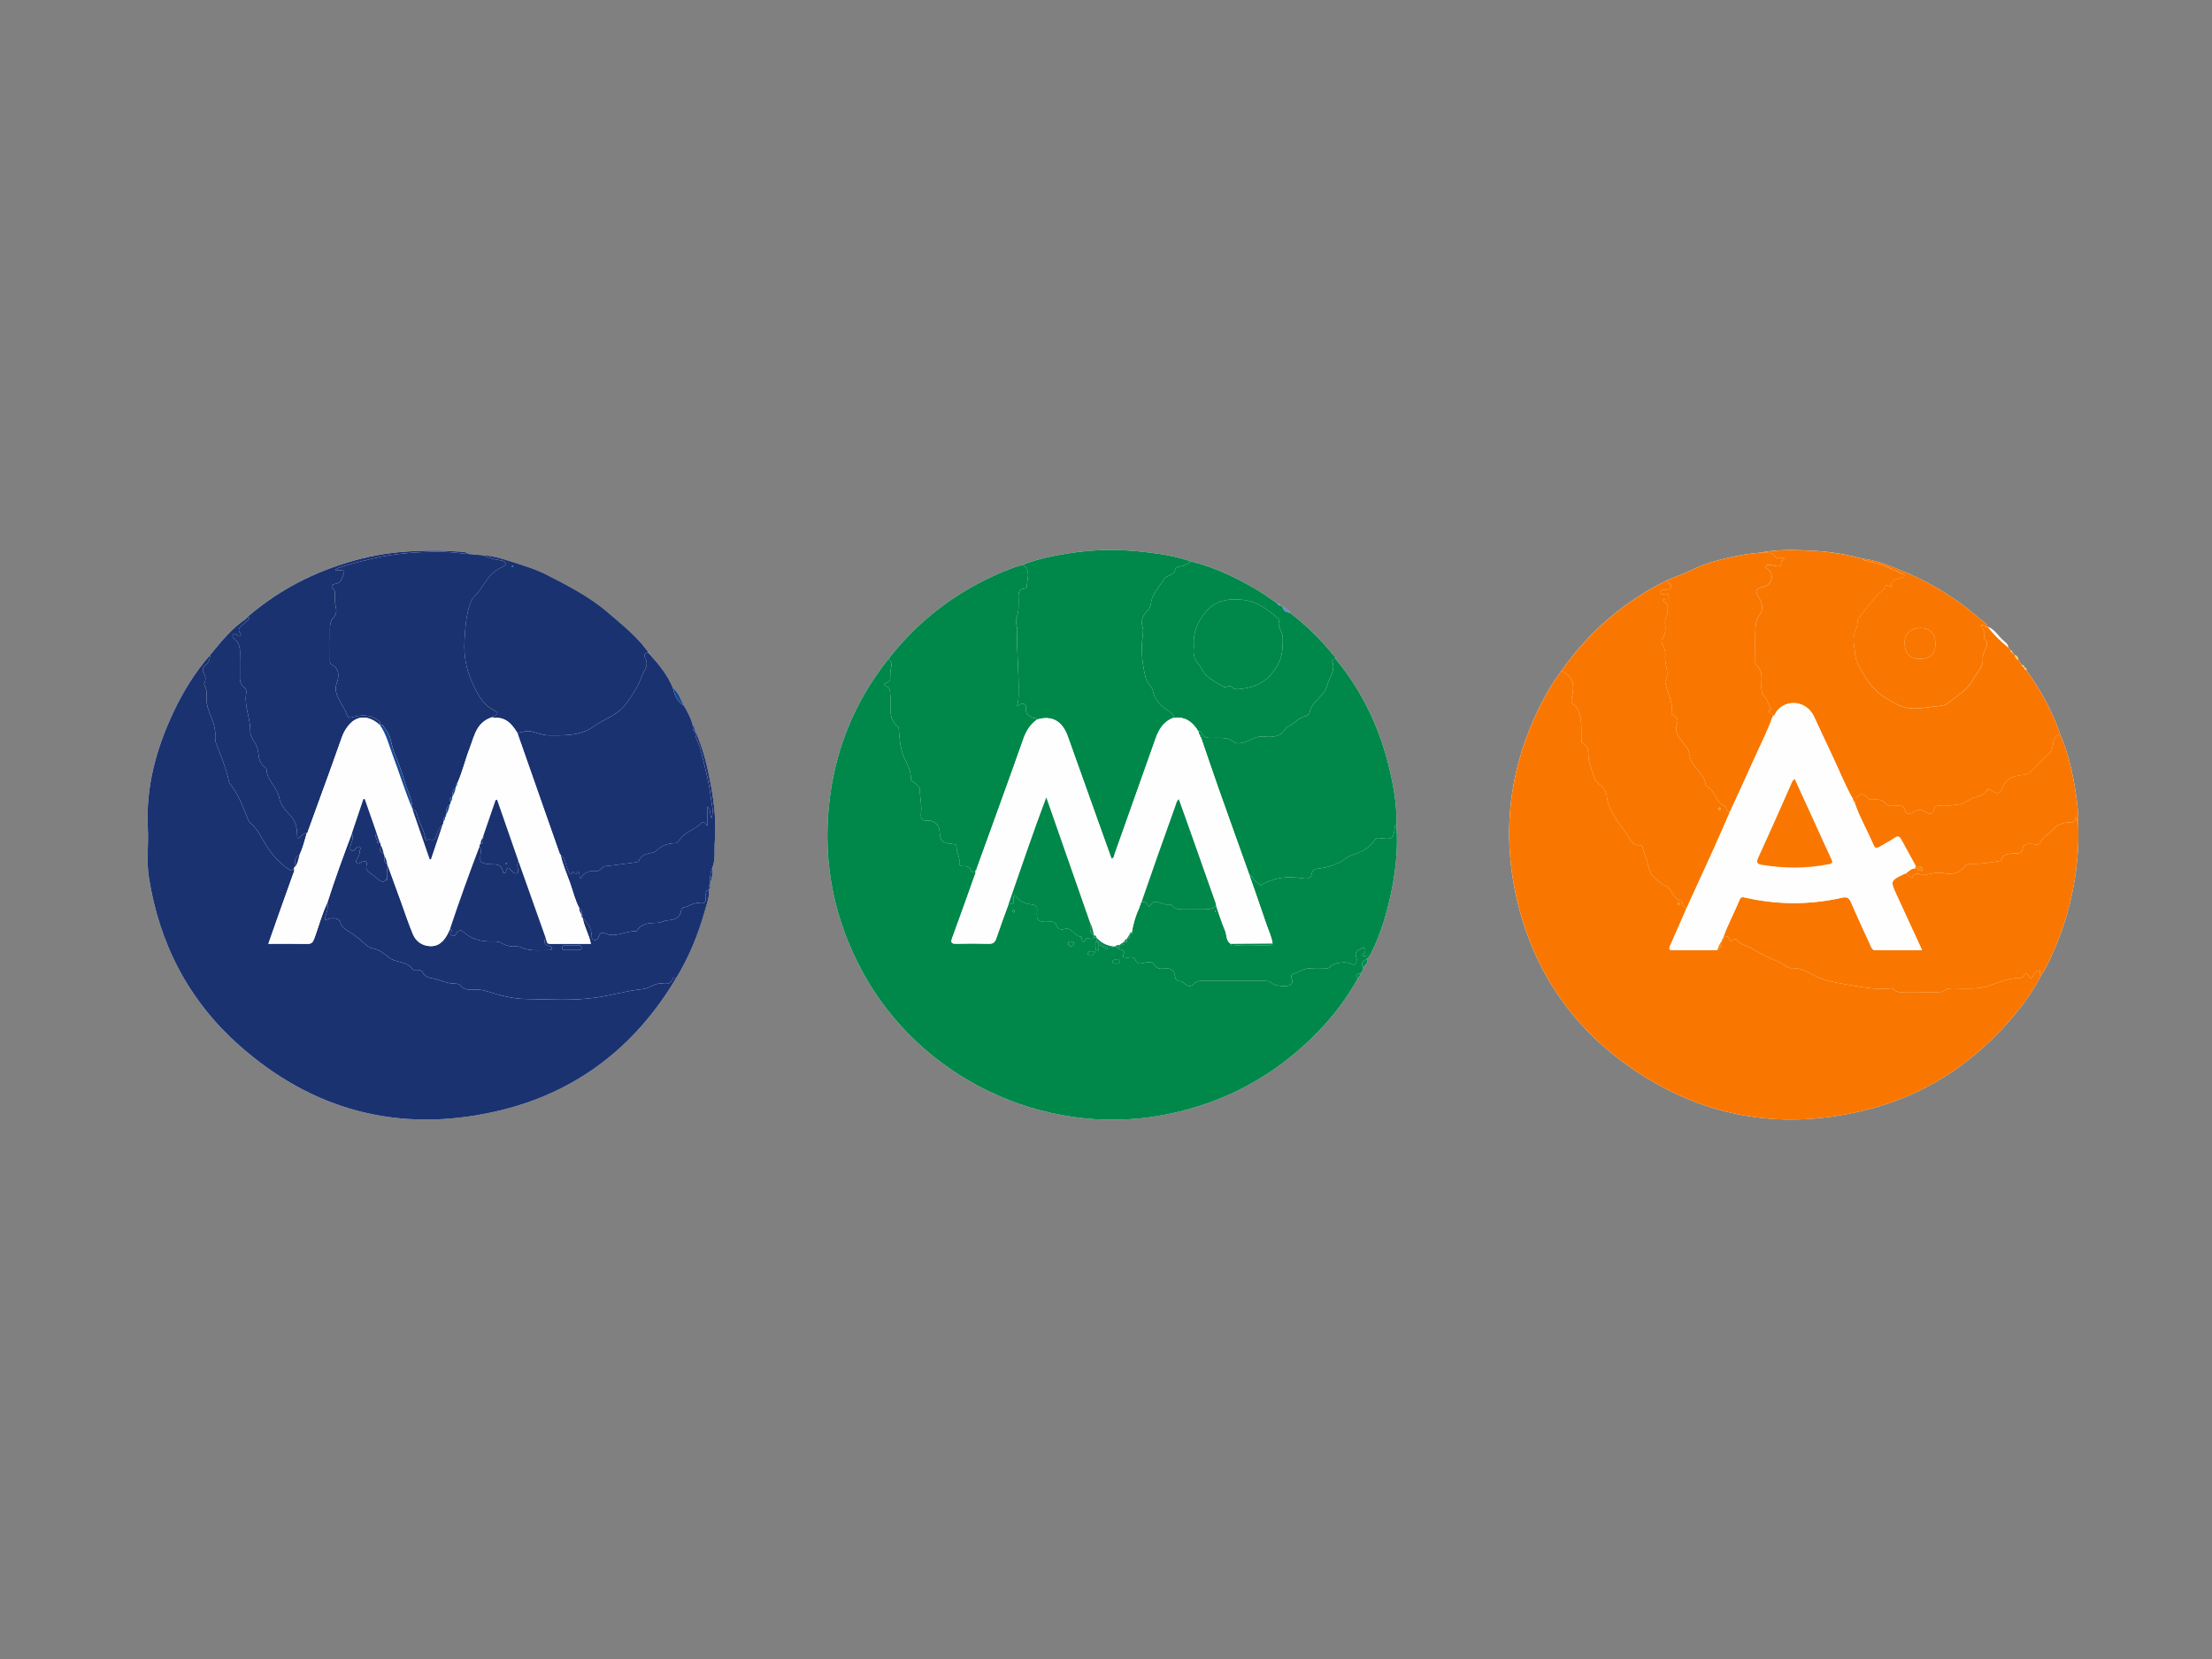<?xml version="1.0" encoding="utf-8"?>
<!-- Generator: Adobe Illustrator 16.0.0, SVG Export Plug-In . SVG Version: 6.00 Build 0)  -->
<!DOCTYPE svg PUBLIC "-//W3C//DTD SVG 1.1//EN" "http://www.w3.org/Graphics/SVG/1.1/DTD/svg11.dtd">
<svg version="1.1" id="Calque_1" xmlns="http://www.w3.org/2000/svg" xmlns:xlink="http://www.w3.org/1999/xlink" x="0px" y="0px"
	 width="200px" height="150px" viewBox="0 0 200 150" enable-background="new 0 0 200 150" xml:space="preserve">
<rect x="0" y="0" width="200" height="150" fill="#808080" stroke="none"/>
<g id="iKygi3_1_">
	<g>
		<path fill="#FDFEFD" d="M181.95,58.99l-0.005-0.007c-0.009-0.093-0.052-0.158-0.146-0.185c-0.069-0.08-0.137-0.159-0.205-0.239
			c-0.02-0.387-0.365-0.547-0.588-0.766c-0.41-0.404-0.712-0.949-1.312-1.136h0.002c-0.007-0.169-0.129-0.266-0.241-0.357
			c-0.716-0.582-1.412-1.191-2.159-1.73c-1.669-1.206-3.454-2.214-5.369-2.978c-1.141-0.455-2.272-0.955-3.517-1.08
			c-1.396-0.363-2.81-0.625-4.25-0.704c-1.648-0.09-3.299-0.168-4.937,0.147c-0.593,0.075-1.189,0.116-1.773,0.23
			c-1.515,0.294-3.018,0.633-4.423,1.313c-0.729,0.353-1.495,0.63-2.245,0.941c-3.921,1.91-7.117,4.667-9.619,8.234
			c-0.679,0.9-1.261,1.862-1.772,2.863c-2.967,5.812-3.709,11.907-2.131,18.232c1.535,6.151,4.937,11.103,10.135,14.727
			c6.627,4.62,13.928,5.812,21.712,3.763c4.803-1.266,8.86-3.851,12.2-7.532c1.237-1.364,2.362-2.816,3.205-4.467
			c0.145-0.234,0.307-0.461,0.433-0.705c1.018-1.985,1.78-4.044,2.288-6.238c0.523-2.261,0.757-4.507,0.673-6.806
			c0.028-0.874-0.067-1.741-0.193-2.604c-0.276-1.896-0.685-3.758-1.445-5.529c-0.701-2.095-1.775-3.993-3.05-5.786
			c0.02-0.141-0.048-0.217-0.181-0.245l0,0c-0.015-0.135-0.096-0.204-0.224-0.229c-0.107-0.148-0.216-0.297-0.322-0.445
			c-0.001-0.236-0.121-0.383-0.339-0.458c-0.035-0.036-0.07-0.07-0.104-0.106C182.014,59.071,181.982,59.03,181.95,58.99z
			 M123.014,88.044c0.026-0.043,0.053-0.085,0.078-0.128c0.107-0.123,0.171-0.264,0.176-0.429c0.12-0.27,0.535-0.417,0.339-0.818
			c0.051-0.072,0.191-0.035,0.194-0.163c0.861-1.607,1.414-3.328,1.826-5.095c0.526-2.266,0.813-4.558,0.627-6.891
			c0.055-1.623-0.216-3.21-0.576-4.779c-0.861-3.759-2.444-7.175-4.914-10.16c-0.012-0.204-0.177-0.312-0.289-0.451
			c-1.13-1.393-2.411-2.631-3.831-3.725c-0.148-0.259-0.385-0.402-0.654-0.502l-0.038-0.031c0.002-0.054-0.016-0.083-0.075-0.062
			c-0.038-0.027-0.076-0.054-0.115-0.081c-0.039-0.1-0.108-0.16-0.222-0.157c-0.035-0.025-0.072-0.051-0.108-0.077
			c-0.033-0.017-0.065-0.033-0.099-0.05c-0.53-0.357-1.044-0.742-1.595-1.066c-1.9-1.12-3.868-2.092-6.029-2.617
			c-0.26-0.08-0.518-0.166-0.779-0.24c-1.373-0.386-2.782-0.559-4.196-0.689c-2.043-0.189-4.082-0.127-6.108,0.196
			c-1.407,0.224-2.806,0.49-4.134,1.034c-0.333,0.103-0.673,0.187-0.998,0.311c-4.467,1.704-8.197,4.414-11.149,8.182
			c-3.144,3.938-4.935,8.437-5.411,13.435c-0.5,5.237,0.517,10.187,3.024,14.829c5.198,9.621,16.336,14.983,27.087,13.02
			c4.552-0.832,8.616-2.715,12.15-5.706c2.242-1.897,4.144-4.094,5.58-6.671c0.124-0.117,0.205-0.26,0.244-0.425L123.014,88.044z
			 M18.989,59.231l0.003-0.008c-1.372,1.56-2.442,3.317-3.322,5.186c-1.562,3.319-2.5,6.778-2.304,10.492
			c0.077,1.466-0.134,2.946,0.092,4.4c0.932,5.992,3.581,11.121,8.106,15.158c6.669,5.95,14.473,8.005,23.186,6.05
			c7.145-1.602,12.582-5.708,16.344-12.004c1.207-1.955,2.058-4.063,2.665-6.272c0.161-0.584,0.392-1.16,0.338-1.788l-0.003,0.003
			c0.173-0.121,0.14-0.287,0.096-0.455c0.012-0.032,0.016-0.065,0.013-0.1c0.174-0.472,0.276-0.954,0.211-1.461
			c0.295-0.735,0.146-1.521,0.208-2.277c0.139-1.683-0.025-3.367-0.326-5.029c-0.31-1.707-0.69-3.397-1.426-4.985l0.007,0.011
			c-0.034-0.229-0.094-0.446-0.252-0.624c-0.163-0.615-0.464-1.167-0.776-1.714c-0.304-0.549-0.455-1.193-0.996-1.594
			c-0.48-1.187-1.281-2.153-2.127-3.088c0.029-0.079-0.007-0.119-0.081-0.137l-0.008-0.008c-0.23-0.288-0.448-0.585-0.692-0.86
			c-0.91-1.025-1.973-1.88-3.011-2.771c-1.657-1.421-3.575-2.391-5.487-3.375c-0.993-0.511-2.07-0.836-3.132-1.176
			c-0.863-0.277-1.733-0.546-2.649-0.603c-0.443-0.04-0.887-0.08-1.33-0.12c-0.237-0.222-0.542-0.187-0.828-0.208
			c-1.382-0.107-2.76-0.105-4.151-0.039c-1.791,0.086-3.534,0.348-5.249,0.82c-3.617,0.996-6.889,2.661-9.737,5.123
			c-0.045,0.057-0.08,0.128-0.138,0.167c-1.241,0.849-2.196,1.982-3.126,3.139C19.07,59.133,19.03,59.182,18.989,59.231z"/>
		<path fill-rule="evenodd" clip-rule="evenodd" fill="#00874A" d="M123.801,86.506c-0.003,0.128-0.144,0.091-0.194,0.163
			c-0.297,0.196-0.671,0.361-0.339,0.818c-0.005,0.165-0.068,0.306-0.176,0.429c-0.025,0.043-0.052,0.085-0.078,0.128l0.005-0.005
			c-0.323,0.002-0.566,0.052-0.244,0.425c-1.437,2.577-3.338,4.773-5.58,6.671c-3.534,2.991-7.599,4.874-12.15,5.706
			c-10.751,1.964-21.889-3.398-27.087-13.02c-2.507-4.643-3.524-9.592-3.024-14.829c0.476-4.999,2.267-9.497,5.411-13.435
			c0.217,0.208,0.305,0.482,0.238,0.756c-0.073,0.294-0.096,0.584-0.089,0.881c0.005,0.238-0.022,0.437-0.309,0.513
			c-0.169,0.045-0.362,0.206-0.086,0.326c0.433,0.188,0.369,0.526,0.401,0.877c0.089,0.965-0.268,2.047,0.694,2.799
			c0.039,0.03,0.062,0.097,0.067,0.149c0.079,0.951,0.115,1.9,0.557,2.791c0.27,0.543,0.554,1.103,0.534,1.753
			c-0.006,0.189,0.214,0.277,0.358,0.396c0.208,0.172,0.458,0.327,0.461,0.657c0.004,0.685,0.192,1.362,0.106,2.049
			c-0.064,0.519,0.092,0.731,0.655,0.699c0.573-0.033,1.003,0.414,1.023,0.941c0.035,0.883,0.219,1.078,1.125,1.163
			c0.196,0.018,0.434,0.039,0.412,0.267c-0.047,0.484,0.307,0.879,0.25,1.354c-0.034,0.286,0.095,0.423,0.384,0.388
			c0.298-0.037,0.565,0.096,0.642,0.339c0.113,0.356,0.285,0.112,0.436,0.109c0.04,0.178-0.057,0.326-0.112,0.479
			c-0.658,1.848-1.307,3.699-1.991,5.537c-0.176,0.475-0.047,0.562,0.406,0.549c0.965-0.024,1.931-0.027,2.896,0.002
			c0.384,0.011,0.554-0.12,0.674-0.478c0.36-1.069,0.758-2.126,1.141-3.188c0.779,0.225,0.261-0.453,0.464-0.66
			c0.057,0.015,0.159,0.009,0.19,0.053c0.383,0.54,0.945,0.669,1.555,0.746c0.271,0.034,0.372,0.29,0.342,0.559
			c-0.104,0.909,0.168,1.022,1.015,0.977c0.279-0.016,0.618-0.052,0.717,0.274c0.127,0.423,0.435,0.466,0.735,0.381
			c0.706-0.201,0.887,0.682,1.504,0.687c0.11,0.002,0.019,0.972,0.503,0.146c0.018-0.029,0.17,0.015,0.256,0.035
			c0.149,0.038,0.292,0.07,0.405-0.076c0.081-0.007,0.162-0.012,0.243-0.018v-0.001c-0.007,0.118-0.012,0.235-0.02,0.354
			c-0.265,0.27,0.09,0.616-0.092,0.882c-0.234,0.076-0.512-0.124-0.664,0.159c-0.043,0.077,0.013,0.201,0.104,0.227
			c0.276,0.073,0.44-0.071,0.56-0.386c0.439,0.033,0.283-0.313,0.315-0.548c0.244-0.072,0.345,0.215,0.558,0.224
			c0.028,0.059,0.048,0.158,0.086,0.166c0.121,0.026,0.12-0.084,0.136-0.165c0.188-0.027,0.402,0.073,0.558-0.112
			c0.056-0.007,0.112-0.017,0.167-0.024c0.057,0.046,0.113,0.091,0.168,0.136c0.146,0.242,0.758,0.092,0.572,0.561
			c-0.145,0.368,0.025,0.311,0.244,0.337c0.279,0.032,0.672-0.159,0.809,0.186c0.184,0.462,0.454,0.366,0.803,0.294
			c0.299-0.062,0.703-0.179,0.883,0.127c0.273,0.464,0.666,0.418,1.062,0.387c0.477-0.038,0.754,0.146,0.828,0.611
			c0.05,0.302,0.131,0.528,0.503,0.541c0.131,0.005,0.277,0.112,0.382,0.211c0.301,0.278,0.593,0.3,0.871-0.008
			c0.183-0.2,0.398-0.236,0.651-0.235c1.916,0.005,3.832,0.005,5.747,0c0.251,0,0.463,0.033,0.657,0.225
			c0.238,0.235,1.314,0.326,1.585,0.16c0.192-0.118,0.288-0.277,0.185-0.516c-0.091-0.211-0.077-0.445,0.162-0.518
			c0.521-0.154,0.963-0.545,1.565-0.474c0.422,0.049,0.854,0.006,1.282,0.011c0.214,0.001,0.375-0.041,0.525-0.231
			c0.236-0.297,1.367-0.431,1.716-0.249c0.129,0.066,0.267,0.192,0.412,0.099c0.166-0.108,0.216-0.3,0.194-0.494
			c-0.015-0.126-0.075-0.249-0.088-0.376c-0.039-0.372,0.297-0.425,0.515-0.569c0.108-0.073,0.257-0.122,0.329,0.046
			c0.105,0.246-0.105,0.363-0.238,0.512c-0.012,0.014,0.017,0.063,0.013,0.05C123.376,86.621,123.645,86.206,123.801,86.506z
			 M101.223,86.926c-0.035-0.139-0.12-0.246-0.266-0.189c-0.135,0.052-0.381,0.019-0.347,0.255c0.026,0.194,0.226,0.133,0.359,0.138
			C101.105,87.134,101.228,87.104,101.223,86.926z M97.094,85.333c0.01-0.176-0.108-0.204-0.246-0.204
			c-0.128,0-0.271,0.002-0.267,0.185c0.003,0.147,0.102,0.23,0.244,0.239C96.969,85.56,97.059,85.479,97.094,85.333z M91.677,82.248
			c-0.049,0.046-0.103,0.072-0.11,0.108c-0.008,0.041,0.008,0.116,0.039,0.132c0.076,0.043,0.132-0.003,0.133-0.085
			C91.739,82.36,91.706,82.317,91.677,82.248z"/>
		<path fill-rule="evenodd" clip-rule="evenodd" fill="#F97701" d="M184.513,88.261c-0.843,1.65-1.968,3.103-3.205,4.467
			c-3.34,3.682-7.397,6.267-12.2,7.532c-7.784,2.05-15.085,0.857-21.712-3.763c-5.198-3.624-8.6-8.575-10.135-14.727
			c-1.578-6.325-0.836-12.42,2.131-18.232c0.512-1.001,1.094-1.963,1.772-2.863c0.894,0.374,1.2,1.052,1.029,1.979
			c-0.026,0.144-0.044,0.291-0.079,0.433c-0.071,0.279-0.038,0.528,0.229,0.678c0.271,0.152,0.322,0.405,0.423,0.672
			c0.271,0.72,0.202,1.456,0.205,2.191c0.001,0.231,0.002,0.512,0.187,0.615c0.494,0.275,0.425,0.77,0.459,1.17
			c0.04,0.454,0.197,0.868,0.324,1.278c0.128,0.419,0.248,0.945,0.631,1.188c0.448,0.283,0.664,0.718,0.708,1.125
			c0.144,1.346,1.014,2.297,1.738,3.296c0.301,0.414,0.476,1.179,1.277,1.114c0.119-0.01,0.224,0.125,0.252,0.266
			c0.077,0.398,0.251,0.771,0.371,1.153c0.157,0.493,0.188,1.093,0.586,1.45c0.316,0.287,0.666,0.618,1.041,0.775
			c0.701,0.296,0.676,1.31,1.514,1.409c0.029,0.003,0.054,0.131,0.063,0.203c0.028,0.229,0.17,0.36,0.367,0.448
			c-0.488,1.12-0.968,2.244-1.473,3.357c-0.158,0.347-0.101,0.442,0.282,0.437c1.316-0.016,2.634-0.008,3.951-0.01
			c0.36-0.148,0.48-0.424,0.422-0.795h-0.004c0.135-0.054,0.128-0.165,0.113-0.278l0.012-0.044c0.238-0.083,0.5-0.27,0.587,0.177
			c0.033,0.167,0.156,0.124,0.254,0.051c0.13-0.097,0.287-0.171,0.397-0.027c0.351,0.455,0.925,0.509,1.377,0.782
			c0.731,0.443,1.501,0.848,2.299,1.142c0.473,0.174,0.852,0.654,1.304,0.628c0.886-0.054,1.532,0.438,2.243,0.764
			c1.02,0.467,2.123,0.611,3.189,0.796c1.131,0.193,2.296,0.403,3.469,0.269c0.07-0.009,0.173-0.006,0.213,0.036
			c0.407,0.426,0.931,0.284,1.417,0.291c0.872,0.013,1.744,0.002,2.617,0.006c0.226,0,0.463,0.017,0.64-0.133
			c0.254-0.214,0.541-0.205,0.839-0.206c0.799-0.002,1.607,0.067,2.391-0.042c1.217-0.172,2.294-0.959,3.586-0.858
			c0.161,0.013,0.277-0.107,0.358-0.235c0.158-0.248,0.286-0.237,0.453,0.002c0.087,0.125,0.235,0.374,0.377,0.038
			c0.111-0.261,0.336-0.513,0.538-0.521C184.66,87.731,184.227,88.152,184.513,88.261z M151.786,81.871
			c0.043-0.061,0.089-0.096,0.09-0.133c0.001-0.042-0.029-0.115-0.06-0.124c-0.089-0.024-0.124,0.045-0.117,0.119
			C151.703,81.772,151.746,81.81,151.786,81.871z"/>
		<path fill-rule="evenodd" clip-rule="evenodd" fill="#1B3271" d="M61.095,88.506c-3.763,6.296-9.199,10.402-16.344,12.004
			c-8.713,1.955-16.517-0.1-23.186-6.05c-4.525-4.037-7.174-9.166-8.106-15.158c-0.226-1.454-0.015-2.935-0.092-4.4
			c-0.196-3.714,0.742-7.173,2.304-10.492c0.88-1.869,1.95-3.626,3.322-5.186c0.007,0.374-0.151,0.715-0.419,0.918
			c-0.283,0.214-0.28,0.5-0.169,0.674c0.221,0.345,0.218,0.643,0.06,0.984c-0.02,0.042-0.004,0.119,0.023,0.161
			c0.261,0.407,0.186,0.861,0.188,1.303c0.002,0.473,0.159,0.921,0.326,1.335c0.265,0.655,0.51,1.292,0.459,2.011
			c-0.014,0.202-0.003,0.4,0.076,0.601c0.438,1.104,0.883,2.208,1.146,3.373c0.024,0.104,0.05,0.225,0.116,0.304
			c0.754,0.894,1.125,1.982,1.561,3.038c0.071,0.173,0.128,0.354,0.272,0.479c0.438,0.382,0.753,0.828,1.04,1.354
			c0.592,1.081,1.324,2.085,2.377,2.806c0.229,0.157,0.362,0.134,0.536-0.021c0.067,0.196-0.041,0.361-0.102,0.532
			c-0.39,1.096-0.784,2.191-1.174,3.289c-0.344,0.97-0.684,1.939-1.044,2.966c1.225,0,2.372-0.014,3.518,0.009
			c0.361,0.008,0.5-0.122,0.624-0.454c0.402-1.084,0.685-2.211,1.188-3.257c0.164,0.547-0.176,1.018-0.237,1.571
			c0.096-0.031,0.178-0.056,0.258-0.085c0.499-0.188,1.069-0.094,1.16,0.292c0.11,0.46,0.435,0.604,0.76,0.806
			c0.312,0.194,0.606,0.418,0.901,0.639c0.399,0.298,0.748,0.791,1.182,0.876c0.612,0.12,1.046,0.41,1.473,0.791
			c0.644,0.575,1.71,0.328,2.237,1.149c0.041,0.063,0.247,0.024,0.377,0.025c0.195,0.003,0.42,0.051,0.497,0.203
			c0.228,0.453,0.659,0.52,1.063,0.602c0.63,0.126,1.211,0.458,1.878,0.437c0.157-0.005,0.379,0.043,0.465,0.15
			c0.392,0.493,0.923,0.395,1.433,0.39c0.375-0.004,0.742,0.072,1.087,0.186c1.104,0.359,2.256,0.649,3.383,0.667
			c2.139,0.031,4.282,0.181,6.435-0.136c1.397-0.205,2.75-0.624,4.147-0.756c0.659-0.062,1.145-0.616,1.834-0.503
			c0.398,0.065,0.754,0.006,0.91-0.466C60.881,88.336,61.023,88.39,61.095,88.506z"/>
		<path fill-rule="evenodd" clip-rule="evenodd" fill="#F97701" d="M182.048,59.111c0.034,0.036,0.069,0.07,0.104,0.106
			c0.057,0.194,0.13,0.376,0.339,0.458c0.106,0.148,0.215,0.297,0.322,0.445c0.013,0.137,0.11,0.191,0.224,0.229l0,0
			c-0.015,0.136,0.048,0.216,0.181,0.245c1.274,1.792,2.349,3.69,3.05,5.786c-0.528,0.165-0.62,0.621-0.662,1.071
			c-0.034,0.366-0.226,0.558-0.473,0.811c-0.439,0.444-0.891,0.875-1.322,1.32c-0.284,0.292-0.515,0.452-0.915,0.492
			c-0.825,0.081-1.586,0.294-1.873,1.239c-0.133,0.432-0.445,0.5-0.851,0.238c-0.179-0.113-0.461-0.26-0.55-0.085
			c-0.283,0.549-0.882,0.522-1.313,0.719c-0.384,0.175-0.722,0.503-1.153,0.545c-0.586,0.059-1.171,0.179-1.767,0.125
			c-0.205-0.019-0.434-0.015-0.486,0.254c-0.111,0.573-0.502,0.503-0.829,0.298c-0.39-0.243-0.691-0.245-1.066,0.013
			c-0.247,0.172-0.671,0.239-0.748-0.114c-0.118-0.531-0.452-0.438-0.793-0.455c-0.344-0.018-0.763,0.132-0.995-0.196
			c-0.251-0.354-0.56-0.362-0.921-0.366c-0.261-0.002-0.536,0.092-0.76-0.198c-0.248-0.325-0.577-0.388-0.884-0.032
			c-0.111,0.128-0.261,0.125-0.41,0.126c-0.727-1.298-1.263-2.684-1.905-4.019c-0.541-1.121-1.049-2.257-1.58-3.382
			c-0.759-1.612-2.848-1.56-3.527-0.205c-0.047,0.093-0.143,0.16-0.215,0.239c0.075-0.323-0.238-0.303-0.394-0.411
			c0.031-0.186,0.397-0.199,0.246-0.378c-0.269-0.316-0.311-0.768-0.57-1.027c-0.255-0.253-0.275-0.484-0.289-0.78
			c-0.035-0.737,0.217-1.541-0.495-2.131c-0.072-0.061-0.057-0.245-0.058-0.372c-0.004-0.947-0.026-1.896,0.008-2.842
			c0.017-0.442,0.064-0.871,0.379-1.28c0.324-0.423,0.283-0.998-0.01-1.472c-0.445-0.723-0.398-0.875,0.435-1.088
			c0.644-0.165,0.89-0.983,0.438-1.464c-0.117-0.125-0.398-0.192-0.267-0.408c0.095-0.154,0.346-0.065,0.527-0.061
			c0.127,0.003,0.251,0.06,0.377,0.083c0.239,0.042,0.484,0.046,0.449-0.292c-0.025-0.227,0.309-0.198,0.255-0.444
			c-0.264-0.015-0.679,0.064-0.752-0.059c-0.337-0.564-0.866-0.356-1.323-0.431c1.638-0.316,3.288-0.238,4.937-0.147
			c1.44,0.079,2.854,0.34,4.25,0.704c0.038,0.04,0.069,0.105,0.114,0.116c1.17,0.29,2.317,0.639,3.383,1.221
			c0.104,0.057,0.293,0.008,0.285,0.193c-0.008,0.175-0.188,0.127-0.292,0.182c-0.371,0.196-1.015,0.109-0.873,0.893
			c-0.309-0.213-0.584-0.39-0.662,0.13c-0.011,0.068-0.133,0.121-0.205,0.178c-0.841,0.664-1.372,1.594-2.063,2.387
			c-0.252,0.29-0.089,0.667-0.265,1c-0.226,0.427-0.282,1.038-0.21,1.436c0.102,0.555,0.061,1.151,0.331,1.706
			c0.607,1.243,1.321,2.399,2.515,3.131c0.777,0.476,1.566,0.973,2.568,0.972c0.782-0.001,1.536-0.155,2.305-0.226
			c0.355-0.032,0.656-0.114,0.909-0.337c0.751-0.659,1.657-1.111,2.166-2.087c0.318-0.611,0.926-1.125,0.857-1.855
			c-0.062-0.655,0.78-1.249,0.092-1.908c0.193-0.429-0.055-0.772-0.272-1.109c0.277-0.136,0.382,0.216,0.604,0.124h-0.002
			c0.564,0.702,1.194,1.34,1.899,1.902c0.068,0.08,0.136,0.159,0.205,0.239c0,0.1,0.03,0.176,0.146,0.185l0.005,0.007
			C181.941,59.062,181.979,59.101,182.048,59.111z"/>
		<path fill-rule="evenodd" clip-rule="evenodd" fill="#F97701" d="M184.513,88.261c-0.286-0.108,0.147-0.529-0.171-0.516
			c-0.202,0.009-0.427,0.261-0.538,0.521c-0.142,0.336-0.29,0.087-0.377-0.038c-0.167-0.239-0.295-0.25-0.453-0.002
			c-0.081,0.128-0.197,0.248-0.358,0.235c-1.292-0.101-2.369,0.687-3.586,0.858c-0.783,0.109-1.592,0.04-2.391,0.042
			c-0.298,0.001-0.585-0.008-0.839,0.206c-0.177,0.149-0.414,0.133-0.64,0.133c-0.873-0.004-1.745,0.007-2.617-0.006
			c-0.486-0.007-1.01,0.135-1.417-0.291c-0.04-0.042-0.143-0.045-0.213-0.036c-1.173,0.135-2.338-0.075-3.469-0.269
			c-1.066-0.185-2.17-0.329-3.189-0.796c-0.711-0.326-1.357-0.817-2.243-0.764c-0.452,0.026-0.831-0.454-1.304-0.628
			c-0.798-0.294-1.567-0.698-2.299-1.142c-0.452-0.273-1.026-0.327-1.377-0.782c-0.11-0.144-0.268-0.069-0.397,0.027
			c-0.098,0.073-0.221,0.116-0.254-0.051c-0.087-0.446-0.349-0.26-0.587-0.177c0.416-1.187,1.026-2.29,1.5-3.451
			c0.106-0.262,0.289-0.229,0.503-0.18c2.927,0.665,5.856,0.667,8.782,0.005c0.414-0.094,0.604,0.022,0.767,0.393
			c0.502,1.157,1.027,2.306,1.559,3.451c0.505,1.082,0.252,0.887,1.366,0.896c0.353,0.003,0.706,0.003,1.059,0.003
			c0.804,0,1.607,0,2.451,0c-0.785-1.705-1.529-3.321-2.274-4.938c-0.612-1.329-0.612-1.33,0.703-1.967
			c0.031-0.016,0.07-0.018,0.106-0.026c0.179,0.155,0.523,0.438,0.537,0.411c0.285-0.584,0.714-0.363,1.13-0.239
			c0.013,0.004,0.029-0.024,0.046-0.028c0.567-0.129,1.118-0.287,1.726-0.168c0.651,0.128,1.32,0.067,1.777-0.492
			c0.216-0.264,0.419-0.382,0.744-0.363c0.798,0.043,1.581-0.095,2.365-0.218c0.133-0.021,0.29-0.026,0.332-0.16
			c0.156-0.5,0.541-0.48,0.963-0.546c0.315-0.049,0.846,0.119,0.938-0.378c0.086-0.468,0.344-0.485,0.707-0.489
			c0.307-0.002,0.78,0.163,0.892-0.105c0.259-0.622,0.899-0.802,1.253-1.291c0.242-0.336,0.617-0.408,1.003-0.517
			c0.338-0.094,0.905,0.183,0.948-0.512c0.262,0.189,0.051,0.475,0.23,0.634c0.084,2.299-0.149,4.545-0.673,6.806
			c-0.508,2.194-1.271,4.253-2.288,6.238C184.819,87.8,184.657,88.026,184.513,88.261z"/>
		<path fill-rule="evenodd" clip-rule="evenodd" fill="#1B3271" d="M42.339,50.082c0.443,0.04,0.886,0.08,1.33,0.12
			c0.5,0.249,1.033,0.383,1.584,0.458c0.205,0.028,0.432,0.126,0.462,0.326c0.022,0.15-0.21,0.24-0.355,0.302
			c-0.139,0.059-0.255,0.142-0.381,0.215c-0.831,0.477-1.187,1.354-1.75,2.055c-0.218,0.271-0.509,0.482-0.646,0.829
			c-0.448,1.135-0.51,2.332-0.582,3.524c-0.075,1.252,0.119,2.491,0.619,3.624c0.443,1.003,0.901,2.051,1.955,2.638
			c0.538,0.3,0.524,0.324-0.015,0.662c-0.615,0.158-1.096,0.555-1.396,1.063c-0.322,0.546-0.479,1.188-0.711,1.788
			c-0.404,1.044-0.644,2.146-1.12,3.163c-0.115,0.063-0.108,0.172-0.103,0.278l0.012,0.03l-0.024,0.021
			c-0.303,0.212-0.322,0.527-0.315,0.854l-0.005,0.039c-0.315,0.059-0.272,0.237-0.148,0.444c0.01,0.089-0.002,0.17-0.084,0.225
			c-0.322,0.227-0.339,0.562-0.324,0.909l0.006-0.008c-0.121,0.046-0.128,0.138-0.101,0.245l0.011-0.016
			c-0.206,0.069-0.141,0.239-0.144,0.384c-0.01,0.052-0.02,0.104-0.029,0.155c-0.024,0.048-0.049,0.096-0.073,0.144l0.014-0.017
			c-0.312,0.318-0.516,0.697-0.618,1.131c-0.114,0.486-0.53,0.131-0.786,0.266c-0.174,0.092-0.167-0.168-0.195-0.304
			c-0.136-0.656-0.522-1.221-0.685-1.874c-0.049-0.194-0.118-0.519-0.438-0.573l-0.003-0.039c-0.029-0.957-0.537-1.778-0.778-2.678
			c-0.229-0.851-0.578-1.67-0.9-2.494c-0.269-0.689-0.256-1.488-0.794-2.071c-0.132-0.143-0.144-0.466-0.472-0.341l-0.01-0.002
			c0.113-0.287-0.093-0.397-0.284-0.521c-0.641-0.415-1.329-0.419-2.033-0.225c-0.34,0.094-0.59,0.157-0.724-0.322
			c-0.083-0.298-0.309-0.588-0.45-0.875c-0.278-0.562-0.686-1.08-0.403-1.858c0.185-0.51,0.308-1.268-0.46-1.656
			c-0.206-0.104-0.154-0.359-0.154-0.562c0-0.855,0.009-1.71-0.004-2.565c-0.006-0.438,0.024-0.834,0.354-1.185
			c0.185-0.196,0.268-0.509,0.195-0.786c-0.117-0.441-0.095-0.882-0.098-1.327c-0.001-0.152-0.009-0.298-0.127-0.413
			c-0.342-0.335-0.08-0.427,0.206-0.488c0.226-0.049,0.379-0.114,0.495-0.364c0.403-0.875,0.422-0.867-0.553-0.855
			c0.13-0.187,0.315-0.212,0.483-0.27c0.971-0.33,1.966-0.559,2.964-0.796c1.907-0.452,3.835-0.576,5.773-0.608
			C40.461,49.865,41.401,50.009,42.339,50.082z"/>
		<path fill-rule="evenodd" clip-rule="evenodd" fill="#00874A" d="M92.49,51.064c1.328-0.544,2.728-0.81,4.134-1.034
			c2.026-0.324,4.065-0.385,6.108-0.196c1.414,0.131,2.823,0.304,4.196,0.689c0.262,0.074,0.52,0.16,0.779,0.24
			c-0.32,0.213-0.645,0.414-1.045,0.452c-0.188,0.018-0.358,0.098-0.41,0.316c-0.062,0.265-0.272,0.377-0.495,0.487
			c-0.18,0.088-0.392,0.138-0.504,0.329c-0.432,0.731-1.104,1.332-1.192,2.251c-0.028,0.304-0.228,0.532-0.433,0.759
			c-0.326,0.362-0.477,0.794-0.331,1.286c0.093,0.312,0.056,0.615,0.013,0.933c-0.171,1.254-0.022,2.483,0.273,3.713
			c0.12,0.498,0.6,0.749,0.668,1.236c0.051,0.363,0.244,0.63,0.449,0.925c0.323,0.463,0.801,0.701,1.224,1.02
			c0.192,0.144,0.241,0.26,0.112,0.453c-0.826,0.328-1.25,1.004-1.531,1.792c-1.24,3.491-2.473,6.986-3.717,10.476
			c-0.055,0.155-0.031,0.382-0.29,0.452c-0.575-1.608-1.149-3.212-1.722-4.815c-0.742-2.078-1.479-4.156-2.225-6.231
			c-0.512-1.423-1.436-1.932-2.78-1.544c-0.101-0.18-0.306-0.098-0.448-0.179c-0.263-0.148-0.565-0.293-0.548-0.637
			c0.029-0.609-0.175-0.799-0.816-0.402c0.142-0.463,0.131-0.829,0.139-1.193c0.038-1.875-0.189-3.744-0.123-5.621
			c0.014-0.382-0.221-0.778-0.068-1.15c0.237-0.577,0.182-1.167,0.186-1.758c0.002-0.404-0.083-0.841,0.524-0.892
			c0.107-0.009,0.226-0.106,0.228-0.22C92.859,52.333,93.244,51.592,92.49,51.064z"/>
		<path fill-rule="evenodd" clip-rule="evenodd" fill="#00874A" d="M92.49,51.064c0.754,0.527,0.369,1.268,0.355,1.937
			c-0.002,0.114-0.12,0.211-0.228,0.22c-0.608,0.05-0.522,0.488-0.524,0.892c-0.003,0.591,0.051,1.181-0.186,1.758
			c-0.153,0.373,0.082,0.768,0.068,1.15c-0.067,1.876,0.161,3.745,0.123,5.621c-0.008,0.365,0.003,0.73-0.139,1.193
			c0.642-0.397,0.846-0.208,0.816,0.402c-0.017,0.344,0.285,0.489,0.548,0.637c0.143,0.081,0.348,0,0.448,0.179
			c-0.61,0.437-0.99,1.03-1.236,1.734c-0.655,1.87-1.328,3.734-2,5.597c-0.74,2.055-1.487,4.105-2.231,6.157
			c-0.033,0.053-0.065,0.107-0.098,0.16l0.018,0.032l-0.021,0.031c-0.151,0.003-0.323,0.247-0.436-0.109
			c-0.077-0.243-0.344-0.376-0.642-0.339c-0.289,0.035-0.418-0.102-0.384-0.388c0.057-0.476-0.297-0.87-0.25-1.354
			c0.022-0.228-0.215-0.249-0.412-0.267c-0.906-0.085-1.09-0.28-1.125-1.163c-0.02-0.527-0.45-0.975-1.023-0.941
			c-0.563,0.032-0.719-0.181-0.655-0.699c0.086-0.687-0.102-1.364-0.106-2.049c-0.002-0.33-0.253-0.485-0.461-0.657
			c-0.144-0.119-0.364-0.207-0.358-0.396c0.02-0.65-0.264-1.21-0.534-1.753c-0.442-0.89-0.478-1.839-0.557-2.791
			c-0.004-0.052-0.028-0.119-0.067-0.149c-0.961-0.752-0.604-1.834-0.694-2.799c-0.033-0.352,0.032-0.689-0.401-0.877
			c-0.275-0.12-0.083-0.28,0.086-0.326c0.286-0.077,0.314-0.275,0.309-0.513c-0.007-0.297,0.016-0.586,0.089-0.881
			c0.067-0.274-0.021-0.547-0.238-0.756c2.952-3.769,6.682-6.479,11.149-8.182C91.816,51.251,92.157,51.167,92.49,51.064z"/>
		<path fill-rule="evenodd" clip-rule="evenodd" fill="#F97701" d="M152.49,82.121c-0.197-0.088-0.339-0.219-0.367-0.448
			c-0.01-0.072-0.034-0.2-0.063-0.203c-0.838-0.1-0.812-1.113-1.514-1.409c-0.375-0.157-0.725-0.488-1.041-0.775
			c-0.398-0.357-0.429-0.957-0.586-1.45c-0.12-0.383-0.294-0.755-0.371-1.153c-0.028-0.141-0.133-0.275-0.252-0.266
			c-0.802,0.064-0.977-0.7-1.277-1.114c-0.725-0.999-1.595-1.95-1.738-3.296c-0.044-0.407-0.26-0.842-0.708-1.125
			c-0.383-0.243-0.503-0.77-0.631-1.188c-0.127-0.41-0.284-0.825-0.324-1.278c-0.034-0.401,0.035-0.896-0.459-1.17
			c-0.185-0.103-0.186-0.384-0.187-0.615c-0.003-0.735,0.066-1.472-0.205-2.191c-0.101-0.267-0.151-0.52-0.423-0.672
			c-0.268-0.15-0.301-0.399-0.229-0.678c0.035-0.142,0.053-0.289,0.079-0.433c0.171-0.927-0.136-1.605-1.029-1.979
			c2.502-3.567,5.698-6.324,9.619-8.234c0.01,0.072-0.002,0.165,0.037,0.214c0.076,0.095,0.249,0.155,0.266,0.25
			c0.065,0.388-0.243,0.383-0.5,0.42c-0.182,0.026-0.477-0.083-0.449,0.245c0.026,0.326,0.267,0.129,0.427,0.111
			c0.179-0.02,0.283,0.067,0.318,0.236c0.018,0.09,0.021,0.237-0.071,0.239c-0.826,0.01-0.35,0.235-0.091,0.46
			c0.118,0.103,0.049,0.283,0.066,0.428c0.059,0.491-0.31,0.903-0.235,1.409c0.065,0.44,0.031,0.889-0.237,1.284
			c-0.145,0.212-0.088,0.43,0.036,0.628c0.188,0.296,0.249,0.619,0.21,0.959c-0.086,0.753,0.432,1.501,0.013,2.264
			c-0.048,0.087,0.039,0.247,0.062,0.374c0.153,0.803,0.663,1.532,0.493,2.405c-0.032,0.16,0.089,0.27,0.23,0.347
			c0.312,0.171,0.386,0.433,0.27,0.756c-0.278,0.77,0.252,1.274,0.637,1.797c0.163,0.222,0.357,0.401,0.425,0.687
			c0.083,0.357,0.14,0.744,0.323,1.047c0.396,0.653,1.138,1.093,1.204,1.959c0.003,0.058,0.083,0.129,0.144,0.163
			c0.745,0.406,0.777,1.462,1.622,1.783c0.076,0.028,0.115,0.187,0.146,0.292c0.042,0.149,0.135,0.214,0.279,0.222
			c-0.49,1.117-0.97,2.24-1.473,3.353C154.128,78.558,153.307,80.338,152.49,82.121z M155.483,73.276
			c0.036-0.065,0.078-0.105,0.079-0.146c0.003-0.076-0.045-0.137-0.127-0.104c-0.03,0.012-0.055,0.087-0.049,0.129
			C155.39,73.191,155.439,73.224,155.483,73.276z"/>
		<path fill-rule="evenodd" clip-rule="evenodd" fill="#00874A" d="M120.764,59.582c2.47,2.985,4.053,6.401,4.914,10.16
			c0.36,1.569,0.631,3.156,0.576,4.779c-0.039,0.06-0.105,0.115-0.115,0.179c-0.188,1.216-0.188,1.218-1.456,1.071
			c-0.165-0.02-0.278,0.01-0.374,0.16c-0.426,0.666-1.053,1.05-1.796,1.284c-0.296,0.093-0.6,0.218-0.845,0.4
			c-0.746,0.558-1.593,0.818-2.499,0.922c-0.288,0.033-0.509,0.118-0.562,0.428c-0.089,0.519-0.451,0.512-0.843,0.449
			c-1.31-0.204-2.568-0.097-3.73,0.604c-0.138,0.082-0.129-0.065-0.193-0.099c-0.396-0.216-0.578-0.644-0.915-0.917
			c-0.924-2.59-1.854-5.179-2.771-7.771c-0.534-1.515-1.045-3.038-1.567-4.557c-0.028-0.064-0.058-0.127-0.086-0.192
			c-0.073-0.088-0.133-0.182-0.122-0.304c0.043-0.067,0.15-0.125,0.172-0.064c0.256,0.746,0.879,0.594,1.435,0.6
			c0.483,0.005,1.03-0.021,1.39,0.259c0.441,0.346,0.776,0.255,1.22,0.104c0.547-0.187,1.031-0.561,1.674-0.484
			c0.798,0.095,1.573,0.031,2.033-0.794c0.032-0.056,0.118-0.089,0.187-0.117c0.57-0.229,0.917-0.833,1.578-0.932
			c0.141-0.021,0.32-0.241,0.357-0.399c0.226-0.997,1.33-1.395,1.576-2.382c0.177-0.706,0.75-1.317,0.474-2.131
			C120.385,59.575,120.589,59.58,120.764,59.582z"/>
		<path fill-rule="evenodd" clip-rule="evenodd" fill="#1B3271" d="M61.851,63.814c0.312,0.547,0.613,1.099,0.776,1.714
			c0.038,0.227-0.073,0.513,0.252,0.624l-0.007-0.011c-0.062,0.57,0.311,1.017,0.439,1.535c0.367,1.483,0.799,2.954,0.962,4.479
			c0.062,0.573,0.3,1.159,0.044,1.823c-0.17-0.384-0.004-0.771-0.372-1.05c0,0.587,0,1.174,0,1.761
			c-0.186-0.242-0.308-0.515-0.578-0.235c-0.604,0.623-1.562,0.795-2.013,1.605c-0.082,0.146-0.256,0.181-0.39,0.185
			c-0.659,0.022-1.217,0.241-1.675,0.728c-0.08,0.085-0.234,0.113-0.359,0.139c-0.473,0.098-0.943,0.173-1.165,0.709
			c-0.059,0.142-0.28,0.146-0.451,0.168c-0.841,0.103-1.678,0.249-2.522,0.314c-0.384,0.03-0.502,0.487-0.857,0.453
			c-0.612-0.059-1.118,0.089-1.429,0.675c-0.213-0.214-0.041-0.473-0.174-0.571c-0.23-0.081-0.18,0.343-0.359,0.136
			c-0.147-0.169-0.162-0.275-0.307-0.005c-0.083,0.155-0.187,0-0.225-0.094c-0.105-0.257-0.216-0.514-0.284-0.781
			c-0.08-0.316-0.164-0.619-0.463-0.804c-0.038-0.062-0.089-0.12-0.113-0.187c-1.268-3.613-2.534-7.227-3.8-10.841
			c0.399-0.08,0.761-0.235,1.214-0.149c0.557,0.105,1.083,0.36,1.658,0.358c1.416-0.004,2.82,0.069,4.084-0.846
			c0.624-0.452,1.385-0.746,2.029-1.195c0.794-0.553,1.255-1.409,1.756-2.198c0.209-0.331,0.358-0.751,0.513-1.13
			c0.204-0.501,0.673-1,0.287-1.645c-0.143-0.24-0.013-0.469,0.316-0.489l0.008,0.008c0.027,0.045,0.053,0.091,0.081,0.137
			c0.846,0.935,1.646,1.901,2.127,3.087C60.97,62.887,61.27,63.439,61.851,63.814z"/>
		<path fill-rule="evenodd" clip-rule="evenodd" fill="#1B3271" d="M58.64,58.987c-0.329,0.021-0.458,0.249-0.316,0.489
			c0.386,0.646-0.083,1.144-0.287,1.645c-0.155,0.379-0.304,0.799-0.513,1.13c-0.5,0.789-0.961,1.646-1.756,2.198
			c-0.645,0.449-1.405,0.743-2.029,1.195c-1.265,0.916-2.669,0.842-4.084,0.846c-0.574,0.002-1.101-0.253-1.658-0.358
			c-0.453-0.085-0.815,0.07-1.214,0.149c-0.489-0.82-1.074-1.488-2.16-1.368c-0.019,0.001-0.042-0.053-0.064-0.081
			c0.54-0.337,0.553-0.362,0.015-0.662c-1.054-0.587-1.512-1.635-1.955-2.638c-0.5-1.133-0.694-2.372-0.619-3.624
			c0.072-1.192,0.134-2.389,0.582-3.524c0.137-0.347,0.427-0.558,0.646-0.829c0.563-0.7,0.92-1.578,1.75-2.055
			c0.126-0.073,0.243-0.156,0.381-0.215c0.146-0.062,0.378-0.151,0.355-0.302c-0.03-0.2-0.257-0.297-0.462-0.326
			c-0.552-0.076-1.084-0.209-1.584-0.458c0.916,0.057,1.786,0.326,2.649,0.603c1.062,0.34,2.139,0.665,3.132,1.176
			c1.913,0.984,3.83,1.954,5.487,3.375c1.038,0.891,2.101,1.746,3.011,2.771C58.192,58.402,58.41,58.7,58.64,58.987z M46.411,51.176
			c-0.03-0.013-0.066-0.042-0.089-0.034c-0.021,0.008-0.044,0.062-0.036,0.083c0.009,0.021,0.062,0.044,0.084,0.036
			C46.392,51.253,46.398,51.206,46.411,51.176z"/>
		<path fill-rule="evenodd" clip-rule="evenodd" fill="#1B3271" d="M61.095,88.506c-0.072-0.116-0.214-0.17-0.256-0.041
			c-0.156,0.472-0.512,0.531-0.91,0.466c-0.69-0.113-1.176,0.44-1.834,0.503c-1.398,0.132-2.75,0.551-4.147,0.756
			c-2.152,0.316-4.295,0.167-6.435,0.136c-1.127-0.018-2.28-0.308-3.383-0.667c-0.345-0.113-0.712-0.189-1.087-0.186
			c-0.51,0.005-1.041,0.104-1.433-0.39c-0.086-0.107-0.309-0.155-0.465-0.15c-0.667,0.021-1.248-0.311-1.878-0.437
			c-0.405-0.082-0.836-0.148-1.063-0.602c-0.077-0.152-0.302-0.2-0.497-0.203c-0.13-0.001-0.336,0.038-0.377-0.025
			c-0.527-0.821-1.594-0.574-2.237-1.149c-0.427-0.381-0.861-0.671-1.473-0.791c-0.435-0.085-0.783-0.578-1.182-0.876
			c-0.295-0.221-0.589-0.444-0.901-0.639c-0.325-0.202-0.649-0.346-0.76-0.806c-0.091-0.386-0.662-0.479-1.16-0.292
			c-0.08,0.029-0.162,0.054-0.258,0.085c0.062-0.554,0.401-1.024,0.237-1.571c0.673-2.115,1.432-4.202,2.221-6.276
			c0.189,0.411-0.023,0.777-0.133,1.15c-0.049,0.168-0.02,0.305,0.098,0.399c0.146,0.117,0.224-0.049,0.318-0.121
			c0.125-0.098,0.229-0.308,0.41-0.204c0.197,0.113-0.025,0.293-0.001,0.45c0.032,0.212-0.108,0.384-0.19,0.568
			c-0.058,0.131-0.196,0.272-0.093,0.408c0.141,0.186,0.302,0.018,0.444-0.041c0.374-0.151,0.595-0.131,0.458,0.363
			c-0.063,0.229,0.062,0.39,0.226,0.521c0.287,0.229,0.589,0.44,0.866,0.682c0.297,0.258,0.54,0.269,0.749-0.092
			c0.014,0.049,0.028,0.097,0.042,0.146c0.014-0.01,0.028-0.019,0.042-0.027c-0.028-0.04-0.056-0.08-0.083-0.119
			c0.142-0.449-0.063-0.906,0.028-1.357c0.436,1.198,0.871,2.396,1.307,3.594c0.341,0.938,0.648,1.892,1.038,2.809
			c0.28,0.66,0.851,1.038,1.575,1.065c0.709,0.025,1.164-0.411,1.495-0.991c0.101-0.177,0.184-0.363,0.275-0.546
			c0.073,0.015,0.145,0.032,0.161,0.121c0.025,0.145-0.364,0.285,0.033,0.451c0.336,0.14,0.306-0.16,0.429-0.269
			c0.18-0.159,0.344-0.288,0.57-0.073c0.677,0.645,1.511,0.869,2.417,0.885c0.371,0.006,0.761-0.048,1.084,0.154
			c0.399,0.249,0.817,0.319,1.27,0.296c0.204-0.011,0.385,0.044,0.581,0.128c0.766,0.328,1.586,0.198,2.388,0.212
			c0.102,0.002,0.241,0.004,0.268-0.141c0.037-0.19-0.131-0.198-0.246-0.229c-0.437-0.117-0.491-0.382-0.306-0.748
			c0.139,0.176-0.006,0.545,0.404,0.542c1.217-0.011,2.435-0.004,3.681-0.004c-0.148-0.825-0.597-1.519-0.729-2.308
			c0.44,0.405,0.77,0.869,0.798,1.493c0.009,0.186-0.021,0.402,0.21,0.461c0.248,0.063,0.385-0.119,0.445-0.32
			c0.093-0.311,0.292-0.378,0.553-0.265c0.988,0.432,1.893-0.264,2.853-0.194c0.458-0.769,1.208-0.736,1.965-0.771
			c0.267-0.013,0.537-0.188,0.843-0.214c0.565-0.046,1.114-0.167,1.23-0.878c0.02-0.121,0.092-0.271,0.23-0.295
			c0.505-0.088,0.933-0.495,1.48-0.385c0.479,0.096,0.504-0.188,0.524-0.537c0.013-0.247-0.103-0.571,0.278-0.675
			c0.053,0.628-0.178,1.204-0.338,1.788C63.153,84.442,62.302,86.551,61.095,88.506z M40.658,84.901
			c-0.015-0.008-0.031-0.018-0.046-0.025C40.627,84.884,40.643,84.894,40.658,84.901c0.016,0.009,0.031,0.018,0.047,0.025
			C40.689,84.919,40.673,84.91,40.658,84.901z M51.722,85.469c0-0.001,0-0.003,0-0.003c-0.221,0-0.441-0.004-0.662,0.001
			c-0.152,0.002-0.243,0.077-0.23,0.239c0.01,0.136,0.101,0.192,0.223,0.193c0.442,0.003,0.883,0.003,1.324-0.002
			c0.126-0.002,0.201-0.079,0.203-0.212c0.002-0.132-0.068-0.21-0.195-0.215C52.164,85.462,51.942,85.469,51.722,85.469z"/>
		<path fill-rule="evenodd" clip-rule="evenodd" fill="#00874A" d="M112.925,79.002c0.337,0.273,0.519,0.701,0.915,0.917
			c0.064,0.033,0.056,0.181,0.193,0.099c1.162-0.7,2.421-0.808,3.73-0.604c0.392,0.062,0.754,0.069,0.843-0.449
			c0.054-0.31,0.274-0.395,0.562-0.428c0.906-0.104,1.753-0.364,2.499-0.922c0.245-0.183,0.549-0.308,0.845-0.4
			c0.743-0.234,1.37-0.618,1.796-1.284c0.096-0.15,0.209-0.18,0.374-0.16c1.269,0.146,1.268,0.145,1.456-1.071
			c0.01-0.063,0.076-0.119,0.115-0.179c0.187,2.333-0.101,4.625-0.627,6.891c-0.412,1.767-0.965,3.487-1.826,5.095
			c-0.156-0.3-0.425,0.115-0.609-0.139c0.004,0.014-0.024-0.036-0.013-0.05c0.133-0.148,0.344-0.266,0.238-0.512
			c-0.072-0.168-0.221-0.119-0.329-0.046c-0.218,0.145-0.554,0.197-0.515,0.569c0.013,0.127,0.073,0.25,0.088,0.376
			c0.021,0.194-0.028,0.386-0.194,0.494c-0.146,0.094-0.283-0.032-0.412-0.099c-0.349-0.182-1.479-0.048-1.716,0.249
			c-0.15,0.19-0.312,0.232-0.525,0.231c-0.428-0.005-0.86,0.038-1.282-0.011c-0.603-0.071-1.045,0.319-1.565,0.474
			c-0.239,0.072-0.253,0.307-0.162,0.518c0.104,0.238,0.008,0.397-0.185,0.516c-0.271,0.166-1.347,0.075-1.585-0.16
			c-0.194-0.191-0.406-0.225-0.657-0.225c-1.915,0.005-3.831,0.005-5.747,0c-0.253-0.001-0.469,0.035-0.651,0.235
			c-0.278,0.308-0.57,0.286-0.871,0.008c-0.104-0.099-0.251-0.206-0.382-0.211c-0.372-0.013-0.453-0.239-0.503-0.541
			c-0.074-0.465-0.352-0.649-0.828-0.611c-0.396,0.031-0.789,0.077-1.062-0.387c-0.18-0.306-0.584-0.189-0.883-0.127
			c-0.349,0.072-0.619,0.168-0.803-0.294c-0.137-0.345-0.529-0.153-0.809-0.186c-0.219-0.026-0.389,0.031-0.244-0.337
			c0.186-0.469-0.426-0.318-0.572-0.561c0.158-0.009,0.225-0.093,0.203-0.25l-0.004,0.005c0.197,0.01,0.429,0.07,0.383-0.267
			l0.026-0.026c0.324,0.138,0.271-0.083,0.255-0.269c0.342,0.016,0.225-0.243,0.25-0.416l0.003-0.007
			c0.057-0.053,0.266,0.125,0.191-0.126c0.122-0.811,0.364-1.584,0.712-2.325c0.027-0.058,0.057-0.116,0.084-0.173
			c-0.008-0.109,0.007-0.21,0.096-0.286c0.219,0.014,0.434-0.016,0.527,0.283c0.055,0.177,0.197,0.201,0.296-0.023
			s0.44-0.321,0.669-0.235c0.275,0.104,0.547,0.232,0.854,0.213c0.15-0.011,0.305-0.008,0.415,0.113
			c0.292,0.324,0.671,0.343,1.069,0.334c0.631-0.013,1.26,0.003,1.889-0.005c0.37-0.006,0.735-0.044,1.015-0.333
			c0.267,0.758,0.5,1.53,0.813,2.269c0.168,0.396,0.062,0.921,0.521,1.188c0.015,0.09,0.027,0.199,0.153,0.182
			c1.059-0.153,2.124-0.024,3.185-0.069c0.155-0.007,0.341,0.059,0.435-0.143c-0.094-0.645-0.386-1.225-0.59-1.834
			C113.97,81.984,113.442,80.495,112.925,79.002z M109.94,82.392c-0.017-0.028-0.033-0.057-0.049-0.083
			c-0.016,0.027-0.043,0.055-0.043,0.083c0,0.027,0.027,0.055,0.043,0.083C109.907,82.447,109.924,82.42,109.94,82.392z"/>
		<path fill-rule="evenodd" clip-rule="evenodd" fill="#F97701" d="M156.407,73.42c-0.145-0.008-0.237-0.072-0.279-0.222
			c-0.03-0.105-0.069-0.264-0.146-0.292c-0.845-0.321-0.877-1.377-1.622-1.783c-0.061-0.034-0.141-0.105-0.144-0.163
			c-0.066-0.866-0.808-1.306-1.204-1.959c-0.184-0.304-0.24-0.69-0.323-1.047c-0.067-0.286-0.262-0.464-0.425-0.687
			c-0.385-0.523-0.915-1.027-0.637-1.797c0.116-0.324,0.042-0.585-0.27-0.756c-0.142-0.077-0.263-0.188-0.23-0.347
			c0.17-0.873-0.34-1.602-0.493-2.405c-0.023-0.126-0.11-0.287-0.062-0.374c0.419-0.762-0.099-1.51-0.013-2.264
			c0.039-0.34-0.022-0.663-0.21-0.959c-0.124-0.198-0.181-0.417-0.036-0.628c0.269-0.395,0.303-0.844,0.237-1.284
			c-0.074-0.506,0.294-0.918,0.235-1.409c-0.018-0.145,0.052-0.325-0.066-0.428c-0.259-0.225-0.735-0.45,0.091-0.46
			c0.093-0.001,0.089-0.149,0.071-0.239c-0.035-0.169-0.14-0.256-0.318-0.236c-0.16,0.018-0.4,0.215-0.427-0.111
			c-0.027-0.328,0.268-0.218,0.449-0.245c0.257-0.037,0.565-0.032,0.5-0.42c-0.017-0.094-0.189-0.154-0.266-0.25
			c-0.039-0.049-0.027-0.142-0.037-0.214c0.75-0.312,1.517-0.588,2.245-0.941c1.405-0.681,2.908-1.019,4.423-1.313
			c0.584-0.114,1.181-0.155,1.773-0.23c0.457,0.075,0.986-0.133,1.323,0.431c0.073,0.124,0.488,0.044,0.752,0.059
			c0.054,0.246-0.28,0.217-0.255,0.444c0.035,0.339-0.21,0.334-0.449,0.292c-0.126-0.022-0.25-0.08-0.377-0.083
			c-0.182-0.004-0.433-0.093-0.527,0.061c-0.132,0.215,0.149,0.283,0.267,0.408c0.452,0.48,0.206,1.299-0.438,1.464
			c-0.833,0.213-0.88,0.365-0.435,1.088c0.293,0.474,0.334,1.048,0.01,1.472c-0.314,0.409-0.362,0.838-0.379,1.28
			c-0.034,0.946-0.012,1.895-0.008,2.842c0.001,0.127-0.015,0.312,0.058,0.372c0.712,0.59,0.46,1.395,0.495,2.131
			c0.014,0.296,0.034,0.527,0.289,0.78c0.26,0.259,0.302,0.711,0.57,1.027c0.151,0.179-0.215,0.192-0.246,0.378
			c0.155,0.107,0.469,0.087,0.394,0.411c-0.466,1.309-1.104,2.542-1.668,3.808C157.886,70.229,157.141,71.822,156.407,73.42z"/>
		<path fill-rule="evenodd" clip-rule="evenodd" fill="#1B3271" d="M42.339,50.082c-0.938-0.072-1.878-0.216-2.815-0.201
			c-1.938,0.032-3.866,0.156-5.773,0.608c-0.998,0.237-1.993,0.466-2.964,0.796c-0.168,0.057-0.353,0.083-0.483,0.27
			c0.975-0.011,0.956-0.02,0.553,0.855c-0.115,0.25-0.269,0.315-0.495,0.364c-0.286,0.061-0.548,0.153-0.206,0.488
			c0.118,0.114,0.126,0.261,0.127,0.413c0.002,0.444-0.019,0.886,0.098,1.327c0.073,0.277-0.01,0.59-0.195,0.786
			c-0.33,0.351-0.36,0.748-0.354,1.185c0.013,0.855,0.004,1.71,0.004,2.565c0,0.203-0.051,0.459,0.154,0.562
			c0.769,0.388,0.646,1.146,0.46,1.656c-0.283,0.779,0.125,1.296,0.403,1.858c0.142,0.287,0.368,0.577,0.45,0.875
			c0.133,0.479,0.384,0.416,0.724,0.322c0.704-0.195,1.392-0.19,2.033,0.225c0.19,0.124,0.397,0.234,0.284,0.521
			c-1.022-0.92-2.08-0.902-2.848,0.053c-0.245,0.305-0.441,0.643-0.573,1.014c-0.361,1.013-0.717,2.027-1.083,3.039
			c-0.667,1.844-1.34,3.687-2.01,5.529c-0.034,0.046-0.067,0.093-0.101,0.14h0.008c-0.383-0.031-0.502,0.407-0.854,0.473
			c-0.028-0.748-0.029-1.47-0.639-2.077c-0.434-0.433-0.893-1.005-0.991-1.576c-0.171-0.988-1.139-1.572-1.154-2.594
			c-0.001-0.072-0.099-0.157-0.17-0.212c-0.415-0.323-0.527-0.769-0.574-1.266c-0.027-0.287-0.104-0.568-0.26-0.835
			c-0.202-0.346-0.479-0.737-0.468-1.102c0.033-1.141-0.525-2.204-0.381-3.35c0.027-0.214,0.067-0.473-0.144-0.623
			c-0.43-0.306-0.426-0.737-0.413-1.192c0.016-0.557-0.012-1.115,0.009-1.671c0.021-0.59,0.012-1.154-0.531-1.55
			c-0.128-0.094-0.191-0.243-0.079-0.391c0.148-0.195,0.242-0.02,0.357,0.061c0.084,0.059,0.186,0.156,0.294,0.064
			c0.038-0.033,0.054-0.164,0.023-0.196c-0.335-0.356-0.099-0.557,0.172-0.791c0.166-0.144,0.308-0.313,0.497-0.438
			c0.161-0.106,0.194-0.236-0.055-0.289c2.848-2.462,6.12-4.127,9.737-5.123c1.715-0.472,3.458-0.734,5.249-0.82
			c1.391-0.067,2.769-0.068,4.151,0.039C41.797,49.895,42.103,49.859,42.339,50.082z"/>
		<path fill-rule="evenodd" clip-rule="evenodd" fill="#00874A" d="M120.764,59.582c-0.175-0.001-0.379-0.006-0.29,0.257
			c0.276,0.813-0.297,1.425-0.474,2.131c-0.246,0.987-1.351,1.385-1.576,2.382c-0.037,0.158-0.217,0.378-0.357,0.399
			c-0.661,0.099-1.008,0.703-1.578,0.932c-0.068,0.027-0.154,0.061-0.187,0.117c-0.46,0.826-1.235,0.889-2.033,0.794
			c-0.643-0.076-1.127,0.298-1.674,0.484c-0.443,0.15-0.778,0.241-1.22-0.104c-0.359-0.28-0.906-0.254-1.39-0.259
			c-0.556-0.006-1.179,0.146-1.435-0.6c-0.021-0.062-0.129-0.003-0.172,0.064c-0.521-0.904-1.234-1.449-2.342-1.254
			c0.129-0.193,0.08-0.309-0.112-0.453c-0.423-0.318-0.9-0.557-1.224-1.02c-0.205-0.295-0.398-0.562-0.449-0.925
			c-0.068-0.487-0.548-0.738-0.668-1.236c-0.296-1.23-0.444-2.458-0.273-3.713c0.043-0.317,0.08-0.621-0.013-0.933
			c-0.146-0.492,0.005-0.924,0.331-1.286c0.205-0.227,0.404-0.455,0.433-0.759c0.088-0.919,0.761-1.52,1.192-2.251
			c0.112-0.191,0.324-0.241,0.504-0.329c0.223-0.11,0.434-0.222,0.495-0.487c0.052-0.219,0.222-0.298,0.41-0.316
			c0.4-0.039,0.725-0.239,1.045-0.452c2.161,0.524,4.129,1.497,6.029,2.617c0.551,0.324,1.064,0.708,1.595,1.066
			c0.013,0.055,0.038,0.087,0.099,0.05c0.036,0.026,0.073,0.051,0.108,0.077c0.006,0.149,0.082,0.199,0.222,0.157
			c0.039,0.027,0.077,0.054,0.115,0.081c0.024,0.021,0.049,0.041,0.075,0.062l0.038,0.031c0.067,0.364,0.349,0.449,0.654,0.502
			c1.42,1.094,2.701,2.333,3.831,3.725C120.587,59.269,120.752,59.377,120.764,59.582z M107.948,58.452
			c-0.069,0.562-0.046,1.177,0.485,1.654c0.078,0.07,0.125,0.183,0.17,0.282c0.391,0.876,1.234,1.216,1.977,1.676
			c0.14,0.086,0.278,0.053,0.427,0.006c0.099-0.031,0.268-0.051,0.316,0.004c0.32,0.346,0.687,0.231,1.074,0.184
			c1.527-0.188,2.569-0.993,3.237-2.365c0.355-0.729,0.351-1.474,0.349-2.249c0-0.562-0.578-1.001-0.297-1.604
			c0.009-0.018-0.067-0.08-0.109-0.115c-0.932-0.783-1.866-1.54-3.152-1.688c-1.339-0.154-2.553,0.035-3.442,1.134
			C108.283,56.233,107.837,57.215,107.948,58.452z"/>
		<path fill-rule="evenodd" clip-rule="evenodd" fill="#F97701" d="M187.906,74.512c-0.18-0.159,0.031-0.444-0.23-0.634
			c-0.043,0.694-0.61,0.418-0.948,0.512c-0.386,0.108-0.761,0.181-1.003,0.517c-0.354,0.489-0.994,0.669-1.253,1.291
			c-0.111,0.269-0.585,0.104-0.892,0.105c-0.363,0.004-0.621,0.021-0.707,0.489c-0.092,0.497-0.622,0.329-0.938,0.378
			c-0.422,0.065-0.807,0.046-0.963,0.546c-0.042,0.134-0.199,0.139-0.332,0.16c-0.784,0.123-1.567,0.261-2.365,0.218
			c-0.325-0.019-0.528,0.1-0.744,0.363c-0.457,0.56-1.126,0.62-1.777,0.492c-0.607-0.119-1.158,0.039-1.726,0.168
			c-0.017,0.004-0.033,0.032-0.046,0.028c-0.416-0.124-0.845-0.345-1.13,0.239c-0.014,0.026-0.358-0.256-0.537-0.411
			c0.246-0.196,0.471-0.428,0.808-0.467c0.071,0.012,0.148,0.014,0.215,0.04c0.082,0.032,0.156,0.084,0.232,0.131
			c0.158,0.102,0.319,0.091,0.267-0.122c-0.053-0.221-0.297-0.232-0.502-0.235c-0.038,0-0.075,0.001-0.11,0.002
			c-0.445-0.812-0.889-1.625-1.334-2.436c-0.139-0.254-0.29-0.332-0.574-0.138c-0.441,0.303-0.922,0.549-1.382,0.826
			c-0.242,0.146-0.423,0.109-0.533-0.153c-0.525-1.26-1.228-2.439-1.674-3.734c0.011-0.121,0.003-0.232-0.144-0.27
			c-0.03-0.078-0.059-0.157-0.088-0.235c0.149-0.001,0.299,0.002,0.41-0.126c0.307-0.355,0.636-0.293,0.884,0.032
			c0.224,0.29,0.499,0.196,0.76,0.198c0.361,0.004,0.67,0.013,0.921,0.366c0.232,0.328,0.651,0.179,0.995,0.196
			c0.341,0.017,0.675-0.076,0.793,0.455c0.077,0.354,0.501,0.286,0.748,0.114c0.375-0.258,0.677-0.256,1.066-0.013
			c0.327,0.205,0.718,0.275,0.829-0.298c0.053-0.269,0.281-0.272,0.486-0.254c0.596,0.054,1.181-0.066,1.767-0.125
			c0.432-0.042,0.77-0.37,1.153-0.545c0.432-0.196,1.03-0.17,1.313-0.719c0.089-0.175,0.371-0.028,0.55,0.085
			c0.405,0.262,0.718,0.193,0.851-0.238c0.287-0.945,1.048-1.158,1.873-1.239c0.4-0.04,0.631-0.2,0.915-0.492
			c0.432-0.445,0.883-0.876,1.322-1.32c0.247-0.252,0.438-0.445,0.473-0.811c0.042-0.45,0.134-0.906,0.662-1.071
			c0.761,1.771,1.169,3.633,1.445,5.529C187.839,72.771,187.935,73.638,187.906,74.512z"/>
		<path fill-rule="evenodd" clip-rule="evenodd" fill="#F97701" d="M179.697,56.658c-0.222,0.092-0.326-0.26-0.604-0.124
			c0.218,0.337,0.466,0.68,0.272,1.109c0.688,0.66-0.154,1.253-0.092,1.908c0.068,0.73-0.539,1.244-0.857,1.855
			c-0.509,0.976-1.415,1.428-2.166,2.087c-0.253,0.223-0.554,0.305-0.909,0.337c-0.769,0.071-1.522,0.224-2.305,0.226
			c-1.002,0.001-1.791-0.496-2.568-0.972c-1.193-0.731-1.907-1.888-2.515-3.131c-0.271-0.555-0.229-1.151-0.331-1.706
			c-0.072-0.398-0.016-1.009,0.21-1.436c0.176-0.333,0.013-0.71,0.265-1c0.691-0.793,1.223-1.723,2.063-2.387
			c0.072-0.057,0.194-0.11,0.205-0.178c0.078-0.52,0.354-0.343,0.662-0.13c-0.142-0.784,0.502-0.696,0.873-0.893
			c0.104-0.055,0.284-0.007,0.292-0.182c0.008-0.185-0.181-0.136-0.285-0.193c-1.065-0.582-2.213-0.931-3.383-1.221
			c-0.045-0.011-0.076-0.077-0.114-0.116c1.244,0.125,2.376,0.625,3.517,1.08c1.915,0.764,3.7,1.771,5.369,2.978
			c0.747,0.54,1.443,1.148,2.159,1.73C179.568,56.392,179.69,56.489,179.697,56.658z M172.209,58.062
			c0.002,1.006,0.444,1.509,1.331,1.509c0.994,0.001,1.453-0.417,1.454-1.328c0.002-0.94-0.48-1.462-1.348-1.457
			C172.784,56.792,172.208,57.304,172.209,58.062z"/>
		<path fill-rule="evenodd" clip-rule="evenodd" fill="#1B3271" d="M64.099,80.445c-0.381,0.104-0.265,0.428-0.278,0.675
			c-0.02,0.349-0.045,0.633-0.524,0.537c-0.547-0.11-0.975,0.297-1.48,0.385c-0.138,0.023-0.21,0.174-0.23,0.295
			c-0.116,0.711-0.665,0.832-1.23,0.878c-0.306,0.025-0.576,0.201-0.843,0.214c-0.758,0.035-1.507,0.003-1.965,0.771
			c-0.959-0.069-1.865,0.626-2.853,0.194c-0.261-0.113-0.46-0.046-0.553,0.265c-0.06,0.201-0.197,0.384-0.445,0.32
			c-0.232-0.059-0.202-0.275-0.21-0.461c-0.029-0.624-0.358-1.088-0.798-1.493h0.003c0.009-0.135,0.047-0.28-0.127-0.346
			l0.012,0.015c0.026-0.225,0.063-0.455-0.199-0.581c-0.384-0.712-0.56-1.502-0.827-2.258c-0.298-0.844-0.672-1.664-0.856-2.546
			c0.299,0.185,0.383,0.487,0.463,0.804c0.067,0.268,0.179,0.524,0.284,0.781c0.039,0.094,0.142,0.249,0.225,0.094
			c0.145-0.271,0.159-0.164,0.307,0.005c0.179,0.207,0.129-0.217,0.359-0.136c0.133,0.099-0.039,0.357,0.174,0.571
			c0.311-0.586,0.817-0.733,1.429-0.675c0.355,0.034,0.473-0.423,0.857-0.453c0.844-0.065,1.681-0.212,2.522-0.314
			c0.171-0.021,0.392-0.026,0.451-0.168c0.222-0.536,0.691-0.611,1.165-0.709c0.125-0.025,0.279-0.054,0.359-0.139
			c0.458-0.486,1.016-0.705,1.675-0.728c0.134-0.004,0.309-0.039,0.39-0.185c0.451-0.811,1.409-0.982,2.013-1.605
			c0.27-0.279,0.392-0.007,0.578,0.235c0-0.587,0-1.174,0-1.761c0.368,0.278,0.202,0.666,0.372,1.05
			c0.255-0.664,0.017-1.25-0.044-1.823c-0.163-1.524-0.595-2.995-0.962-4.479c-0.128-0.518-0.5-0.964-0.439-1.535
			c0.735,1.587,1.116,3.278,1.426,4.985c0.301,1.662,0.465,3.347,0.326,5.029c-0.062,0.757,0.087,1.542-0.208,2.277
			c-0.213,0.467-0.231,0.961-0.211,1.461c0.003,0.034-0.001,0.067-0.013,0.1c-0.152,0.126-0.089,0.298-0.096,0.455L64.099,80.445z"
			/>
		<path fill-rule="evenodd" clip-rule="evenodd" fill="#1B3271" d="M22.375,55.778c0.249,0.053,0.216,0.182,0.055,0.289
			c-0.189,0.125-0.331,0.293-0.497,0.438c-0.271,0.234-0.507,0.435-0.172,0.791c0.03,0.033,0.015,0.163-0.023,0.196
			c-0.108,0.092-0.21-0.005-0.294-0.064c-0.115-0.081-0.209-0.256-0.357-0.061c-0.112,0.147-0.049,0.297,0.079,0.391
			c0.543,0.396,0.552,0.959,0.531,1.55c-0.021,0.556,0.007,1.115-0.009,1.671c-0.013,0.455-0.017,0.886,0.413,1.192
			c0.21,0.15,0.171,0.408,0.144,0.623c-0.144,1.146,0.414,2.208,0.381,3.35c-0.011,0.365,0.266,0.756,0.468,1.102
			c0.156,0.267,0.233,0.549,0.26,0.835c0.047,0.497,0.159,0.943,0.574,1.266c0.071,0.055,0.169,0.14,0.17,0.212
			c0.016,1.021,0.983,1.605,1.154,2.594c0.098,0.571,0.557,1.144,0.991,1.576c0.61,0.607,0.611,1.329,0.639,2.077
			c0.353-0.065,0.472-0.504,0.854-0.473c-0.192,0.673-0.362,1.354-0.662,1.992c-0.569,0.201-0.315,0.746-0.47,1.121
			c0.001,0.034-0.005,0.065-0.019,0.098c-0.173,0.155-0.306,0.179-0.536,0.021c-1.053-0.721-1.785-1.725-2.377-2.806
			c-0.287-0.525-0.602-0.972-1.04-1.354c-0.145-0.126-0.202-0.307-0.272-0.479c-0.436-1.056-0.807-2.145-1.561-3.038
			c-0.066-0.079-0.092-0.199-0.116-0.304c-0.263-1.165-0.708-2.268-1.146-3.373c-0.079-0.201-0.089-0.399-0.076-0.601
			c0.05-0.719-0.195-1.356-0.459-2.011c-0.167-0.415-0.324-0.863-0.326-1.335c-0.002-0.442,0.073-0.896-0.188-1.303
			c-0.027-0.042-0.043-0.119-0.023-0.161c0.158-0.341,0.161-0.64-0.06-0.984c-0.111-0.173-0.114-0.459,0.169-0.674
			c0.268-0.203,0.426-0.544,0.419-0.918l-0.003,0.008c0.041-0.049,0.081-0.098,0.122-0.147c0.93-1.157,1.885-2.291,3.126-3.139
			C22.295,55.906,22.33,55.834,22.375,55.778z"/>
		<path fill-rule="evenodd" clip-rule="evenodd" fill="#1A4792" d="M61.851,63.814c-0.581-0.375-0.881-0.928-0.996-1.595
			C61.396,62.621,61.547,63.265,61.851,63.814z"/>
		<path fill-rule="evenodd" clip-rule="evenodd" fill="#008D51" d="M123.268,87.487c-0.332-0.457,0.042-0.622,0.339-0.818
			C123.803,87.07,123.388,87.218,123.268,87.487z"/>
		<path fill-rule="evenodd" clip-rule="evenodd" fill="#1D397F" d="M64.204,79.894c-0.02-0.5-0.001-0.994,0.211-1.461
			C64.48,78.939,64.378,79.422,64.204,79.894z"/>
		<path fill-rule="evenodd" clip-rule="evenodd" fill="#6786C5" d="M116.644,55.406c-0.306-0.053-0.587-0.139-0.654-0.502
			C116.259,55.003,116.495,55.146,116.644,55.406z"/>
		<path fill-rule="evenodd" clip-rule="evenodd" fill="#008D51" d="M122.774,88.464c-0.322-0.373-0.079-0.423,0.244-0.425
			C122.979,88.204,122.898,88.347,122.774,88.464z"/>
		<path fill-rule="evenodd" clip-rule="evenodd" fill="#1A4792" d="M62.879,66.152c-0.325-0.111-0.214-0.397-0.252-0.624
			C62.786,65.706,62.846,65.924,62.879,66.152z"/>
		<path fill-rule="evenodd" clip-rule="evenodd" fill="#FEC959" d="M182.491,59.675c-0.209-0.082-0.282-0.264-0.339-0.458
			C182.37,59.292,182.49,59.439,182.491,59.675z"/>
		<path fill-rule="evenodd" clip-rule="evenodd" fill="#1D397F" d="M64.095,80.448c0.007-0.157-0.056-0.329,0.096-0.455
			C64.235,80.161,64.269,80.327,64.095,80.448z"/>
		<path fill-rule="evenodd" clip-rule="evenodd" fill="#6786C5" d="M115.761,54.729c-0.14,0.042-0.216-0.008-0.222-0.157
			C115.652,54.569,115.722,54.629,115.761,54.729z"/>
		<path fill-rule="evenodd" clip-rule="evenodd" fill="#FEC959" d="M183.218,60.594c-0.133-0.029-0.195-0.109-0.181-0.245
			C183.17,60.377,183.237,60.453,183.218,60.594z"/>
		<path fill-rule="evenodd" clip-rule="evenodd" fill="#FEC959" d="M183.037,60.349c-0.113-0.038-0.211-0.092-0.224-0.229
			C182.941,60.145,183.022,60.214,183.037,60.349z"/>
		<path fill-rule="evenodd" clip-rule="evenodd" fill="#FEC959" d="M181.945,58.983c-0.115-0.008-0.146-0.084-0.146-0.185
			C181.894,58.825,181.937,58.89,181.945,58.983z"/>
		<path fill-rule="evenodd" clip-rule="evenodd" fill="#008D51" d="M123.014,88.044c0.026-0.043,0.053-0.085,0.078-0.128
			C123.066,87.959,123.04,88.001,123.014,88.044z"/>
		<path fill-rule="evenodd" clip-rule="evenodd" fill="#6786C5" d="M115.431,54.496c-0.061,0.037-0.086,0.005-0.099-0.05
			C115.365,54.462,115.397,54.479,115.431,54.496z"/>
		<path fill-rule="evenodd" clip-rule="evenodd" fill="#6786C5" d="M115.951,54.873c-0.026-0.021-0.051-0.042-0.075-0.062
			C115.936,54.79,115.953,54.819,115.951,54.873z"/>
		<path fill-rule="evenodd" clip-rule="evenodd" fill="#1B3271" d="M19.111,59.084c-0.041,0.049-0.081,0.098-0.122,0.147
			C19.03,59.182,19.07,59.133,19.111,59.084z"/>
		<path fill-rule="evenodd" clip-rule="evenodd" fill="#FEC959" d="M182.048,59.111c-0.069-0.01-0.106-0.048-0.098-0.121
			C181.982,59.03,182.014,59.071,182.048,59.111z"/>
		<path fill-rule="evenodd" clip-rule="evenodd" fill="#6786C5" d="M58.729,59.132c-0.027-0.046-0.054-0.091-0.081-0.137
			C58.722,59.014,58.758,59.054,58.729,59.132z"/>
		<path fill-rule="evenodd" clip-rule="evenodd" fill="#FDFEFD" d="M106.037,64.924c1.107-0.195,1.82,0.351,2.342,1.254
			c-0.011,0.122,0.049,0.216,0.122,0.304c-0.013,0.083,0.009,0.15,0.086,0.191c0.522,1.519,1.033,3.042,1.567,4.557
			c0.916,2.593,1.847,5.182,2.771,7.771c0.518,1.493,1.045,2.982,1.547,4.479c0.204,0.609,0.496,1.189,0.59,1.834
			c-1.258,0.01-2.515,0.02-3.772,0.03c-0.459-0.268-0.354-0.792-0.521-1.188c-0.313-0.738-0.547-1.511-0.813-2.269
			c-0.019-0.089-0.026-0.183-0.057-0.268c-0.705-2.005-1.413-4.01-2.122-6.016c-0.393-1.106-0.79-2.212-1.192-3.344
			c-0.217,0.189-0.234,0.406-0.302,0.594c-0.547,1.515-1.087,3.031-1.621,4.55c-0.485,1.377-0.959,2.758-1.439,4.137
			c-0.089,0.076-0.104,0.177-0.096,0.286c-0.07,0.037-0.096,0.096-0.084,0.173c-0.348,0.741-0.59,1.515-0.712,2.325
			c-0.104-0.018-0.191-0.011-0.191,0.126l-0.003,0.007c-0.084,0.138-0.167,0.277-0.25,0.416c-0.122,0.053-0.201,0.148-0.255,0.269
			l-0.026,0.026c-0.127,0.089-0.255,0.178-0.383,0.267l0.004-0.005c-0.132,0.013-0.268,0.014-0.371,0.114
			c-0.055,0.008-0.111,0.018-0.167,0.024c-0.619-0.063-1.137-0.322-1.542-0.8v0.001c-0.016-0.138-0.108-0.198-0.233-0.22
			l0.005,0.004c-0.109-0.369-0.139-0.764-0.349-1.101c-1.306-3.739-2.613-7.479-3.967-11.354c-1.23,3.258-2.286,6.42-3.386,9.567
			c-0.383,1.062-0.781,2.118-1.141,3.188c-0.12,0.357-0.29,0.488-0.674,0.478c-0.964-0.029-1.931-0.026-2.896-0.002
			c-0.453,0.013-0.582-0.074-0.406-0.549c0.684-1.838,1.333-3.689,1.991-5.537c0.055-0.153,0.152-0.302,0.112-0.479l0.021-0.031
			l-0.018-0.032c0.069-0.031,0.105-0.082,0.098-0.16c0.744-2.052,1.491-4.103,2.231-6.157c0.672-1.863,1.344-3.728,2-5.597
			c0.247-0.705,0.626-1.297,1.236-1.734c1.345-0.387,2.269,0.121,2.78,1.544c0.747,2.075,1.483,4.153,2.225,6.231
			c0.573,1.604,1.147,3.207,1.722,4.815c0.259-0.07,0.235-0.297,0.29-0.452c1.244-3.49,2.477-6.985,3.717-10.476
			C104.787,65.928,105.211,65.252,106.037,64.924z"/>
		<path fill-rule="evenodd" clip-rule="evenodd" fill="#00874A" d="M91.215,81.668c1.1-3.147,2.155-6.31,3.386-9.567
			c1.354,3.875,2.661,7.615,3.967,11.354c0.061,0.384-0.178,0.863,0.349,1.101l-0.005-0.004c-0.003,0.078-0.007,0.158-0.01,0.237
			c-0.113,0.146-0.256,0.114-0.405,0.076c-0.086-0.021-0.239-0.064-0.256-0.035c-0.484,0.825-0.393-0.145-0.503-0.146
			c-0.617-0.005-0.798-0.888-1.504-0.687c-0.3,0.085-0.608,0.042-0.735-0.381c-0.099-0.326-0.438-0.29-0.717-0.274
			c-0.847,0.046-1.118-0.067-1.015-0.977c0.03-0.269-0.07-0.524-0.342-0.559c-0.61-0.077-1.172-0.206-1.555-0.746
			c-0.032-0.044-0.133-0.038-0.19-0.053C91.477,81.215,91.995,81.893,91.215,81.668z"/>
		<path fill-rule="evenodd" clip-rule="evenodd" fill="#0C895A" d="M99.145,84.771c0.404,0.478,0.922,0.736,1.542,0.8
			c-0.155,0.186-0.37,0.085-0.558,0.112c-0.074,0-0.148,0-0.223-0.001c-0.212-0.009-0.313-0.296-0.558-0.224
			c0.002-0.162,0.002-0.323-0.223-0.334C99.133,85.006,99.138,84.889,99.145,84.771z"/>
		<path fill-rule="evenodd" clip-rule="evenodd" fill="#00874A" d="M99.125,85.124c0.225,0.011,0.225,0.172,0.223,0.334
			c-0.032,0.234,0.124,0.581-0.336,0.56C99.216,85.74,98.861,85.394,99.125,85.124z"/>
		<path fill-rule="evenodd" clip-rule="evenodd" fill="#00874A" d="M101.223,86.926c0.005,0.179-0.117,0.208-0.253,0.203
			c-0.134-0.005-0.333,0.057-0.359-0.138c-0.034-0.236,0.212-0.203,0.347-0.255C101.103,86.68,101.188,86.787,101.223,86.926z"/>
		<path fill-rule="evenodd" clip-rule="evenodd" fill="#00874A" d="M99.054,85.993c-0.14,0.327-0.303,0.472-0.58,0.398
			c-0.091-0.025-0.147-0.149-0.104-0.227C98.522,85.882,98.8,86.082,99.054,85.993z"/>
		<path fill-rule="evenodd" clip-rule="evenodd" fill="#00874A" d="M97.094,85.333c-0.035,0.146-0.125,0.227-0.269,0.22
			c-0.142-0.009-0.24-0.092-0.244-0.239c-0.004-0.183,0.138-0.185,0.267-0.185C96.986,85.129,97.104,85.157,97.094,85.333z"/>
		<path fill-rule="evenodd" clip-rule="evenodd" fill="#00874A" d="M91.677,82.248c0.029,0.069,0.062,0.112,0.062,0.155
			c-0.001,0.082-0.057,0.128-0.133,0.085c-0.03-0.016-0.047-0.091-0.039-0.132C91.574,82.32,91.627,82.294,91.677,82.248z"/>
		<path fill-rule="evenodd" clip-rule="evenodd" fill="#0C895A" d="M100.854,85.546c0.104-0.101,0.239-0.102,0.371-0.114
			c0.021,0.157-0.045,0.241-0.203,0.25C100.967,85.637,100.91,85.592,100.854,85.546z"/>
		<path fill-rule="evenodd" clip-rule="evenodd" fill="#0C895A" d="M98.902,84.789c0.003-0.079,0.007-0.159,0.01-0.237
			c0.125,0.021,0.217,0.082,0.233,0.22C99.063,84.777,98.982,84.782,98.902,84.789z"/>
		<path fill-rule="evenodd" clip-rule="evenodd" fill="#00874A" d="M99.906,85.682c0.074,0.001,0.148,0.001,0.223,0.001
			c-0.017,0.081-0.016,0.191-0.136,0.165C99.954,85.84,99.935,85.74,99.906,85.682z"/>
		<path fill-rule="evenodd" clip-rule="evenodd" fill="#FDFEFD" d="M173.123,78.507c-0.337,0.039-0.562,0.271-0.808,0.467
			c-0.036,0.009-0.075,0.011-0.106,0.026c-1.315,0.637-1.315,0.638-0.703,1.967c0.745,1.616,1.489,3.232,2.274,4.938
			c-0.844,0-1.647,0-2.451,0c-0.353,0-0.706,0-1.059-0.003c-1.114-0.009-0.861,0.187-1.366-0.896
			c-0.531-1.146-1.057-2.294-1.559-3.451c-0.163-0.37-0.353-0.486-0.767-0.393c-2.926,0.662-5.855,0.66-8.782-0.005
			c-0.214-0.049-0.396-0.082-0.503,0.18c-0.474,1.161-1.084,2.265-1.5,3.451l-0.012,0.044c-0.094,0.07-0.122,0.166-0.113,0.278
			h0.004c-0.225,0.221-0.279,0.53-0.422,0.795c-1.317,0.002-2.635-0.006-3.951,0.01c-0.383,0.006-0.44-0.09-0.282-0.437
			c0.505-1.113,0.984-2.237,1.473-3.357c0.816-1.783,1.638-3.563,2.444-5.349c0.503-1.112,0.982-2.235,1.473-3.353
			c0.733-1.598,1.479-3.19,2.193-4.796c0.563-1.266,1.202-2.499,1.668-3.808c0.072-0.08,0.168-0.146,0.215-0.239
			c0.68-1.355,2.769-1.407,3.527,0.205c0.531,1.125,1.039,2.261,1.58,3.382c0.643,1.335,1.179,2.721,1.905,4.019
			c0.029,0.078,0.058,0.157,0.088,0.235c0.048,0.091,0.096,0.18,0.144,0.27c0.446,1.295,1.148,2.475,1.674,3.734
			c0.11,0.263,0.291,0.3,0.533,0.153c0.46-0.277,0.94-0.523,1.382-0.826c0.284-0.194,0.436-0.116,0.574,0.138
			c0.445,0.811,0.889,1.623,1.334,2.436C173.191,78.384,173.156,78.444,173.123,78.507z M162.265,70.429
			c-0.215,0.163-0.252,0.331-0.319,0.481c-0.982,2.207-1.95,4.42-2.961,6.613c-0.218,0.474-0.109,0.599,0.35,0.674
			c2.001,0.327,3.992,0.336,5.987-0.053c0.388-0.075,0.393-0.187,0.245-0.498c-0.477-1.007-0.928-2.026-1.391-3.041
			C163.545,73.226,162.912,71.844,162.265,70.429z"/>
		<path fill-rule="evenodd" clip-rule="evenodd" fill="#FA8701" d="M155.251,85.905c0.143-0.265,0.197-0.574,0.422-0.795
			C155.731,85.481,155.611,85.757,155.251,85.905z"/>
		<path fill-rule="evenodd" clip-rule="evenodd" fill="#FA8701" d="M151.786,81.871c-0.04-0.062-0.083-0.099-0.087-0.138
			c-0.007-0.074,0.028-0.144,0.117-0.119c0.03,0.009,0.061,0.082,0.06,0.124C151.875,81.775,151.829,81.811,151.786,81.871z"/>
		<path fill-rule="evenodd" clip-rule="evenodd" fill="#FA8701" d="M155.669,85.11c-0.009-0.112,0.02-0.208,0.113-0.278
			C155.797,84.945,155.804,85.057,155.669,85.11z"/>
		<path fill-rule="evenodd" clip-rule="evenodd" fill="#FDFEFD" d="M26.585,78.542c0.013-0.032,0.02-0.063,0.019-0.098
			c0.313-0.308,0.352-0.73,0.47-1.121c0.299-0.638,0.47-1.319,0.662-1.992c0,0-0.008,0-0.007,0c0.068-0.021,0.105-0.065,0.101-0.14
			c0.67-1.843,1.343-3.686,2.01-5.529c0.366-1.011,0.722-2.026,1.083-3.039c0.132-0.371,0.328-0.708,0.573-1.014
			c0.768-0.956,1.825-0.973,2.848-0.053c0,0,0.01,0.002,0.01,0.002c0.593,0.83,0.814,1.818,1.168,2.75
			c0.61,1.605,1.102,3.254,1.776,4.835l0.003,0.039c0.519,1.505,1.037,3.01,1.554,4.515c0.039-0.007,0.077-0.013,0.115-0.02
			c0.351-1.047,0.702-2.094,1.053-3.141l-0.014,0.017c0.069-0.025,0.086-0.076,0.073-0.144c0.01-0.052,0.019-0.104,0.029-0.155
			c0.126-0.099,0.122-0.245,0.144-0.384l-0.011,0.016c0.095-0.057,0.097-0.151,0.101-0.245l-0.006,0.008
			c0.174-0.279,0.268-0.587,0.324-0.909c0.082-0.055,0.095-0.136,0.084-0.225c0.092-0.135,0.148-0.279,0.148-0.444l0.005-0.039
			c0.163-0.264,0.264-0.55,0.315-0.854l0.024-0.021l-0.012-0.03c0.092-0.071,0.108-0.171,0.103-0.278
			c0.477-1.018,0.716-2.119,1.12-3.163c0.232-0.6,0.39-1.242,0.711-1.788c0.301-0.508,0.782-0.905,1.396-1.063
			c0.022,0.028,0.045,0.082,0.064,0.081c1.085-0.12,1.67,0.548,2.16,1.368c1.266,3.614,2.532,7.228,3.8,10.841
			c0.023,0.066,0.075,0.125,0.113,0.187c0.184,0.882,0.558,1.702,0.856,2.546c0.267,0.756,0.443,1.546,0.827,2.258
			c-0.015,0.222,0.098,0.398,0.199,0.581c0,0-0.012-0.015-0.011-0.015c0.036,0.117-0.011,0.266,0.127,0.346H52.69
			c0.132,0.789,0.581,1.482,0.729,2.308c-1.246,0-2.463-0.007-3.681,0.004c-0.411,0.003-0.266-0.366-0.404-0.542
			c-0.819-2.308-1.638-4.615-2.457-6.922c-0.645-1.854-1.289-3.708-1.933-5.562c-0.044,0.008-0.087,0.018-0.131,0.026
			c-0.378,1.101-0.757,2.2-1.135,3.301c-0.011,0.034-0.021,0.069-0.032,0.104l0.011-0.008c-0.134,0.169-0.185,0.369-0.214,0.577
			c-0.089,0.051-0.095,0.134-0.082,0.223c-0.942,2.474-1.839,4.963-2.674,7.474c-0.091,0.183-0.174,0.369-0.275,0.546
			c-0.332,0.58-0.786,1.017-1.495,0.991c-0.724-0.027-1.294-0.405-1.575-1.065c-0.39-0.917-0.696-1.87-1.038-2.809
			c-0.436-1.197-0.871-2.396-1.307-3.594l0.002,0.008c-0.033-0.246-0.101-0.479-0.246-0.685c0.018-0.033,0.012-0.062-0.018-0.087
			c-0.02-0.05-0.039-0.102-0.059-0.152l0.011-0.005c-0.078-0.25-0.108-0.519-0.28-0.732c0.006-0.098,0.006-0.193-0.083-0.26
			c-0.093-0.284-0.186-0.567-0.278-0.852c-0.358-1.024-0.716-2.05-1.074-3.075c-0.039,0.008-0.077,0.016-0.116,0.023
			c-0.347,1.031-0.693,2.061-1.04,3.091c-0.789,2.074-1.548,4.161-2.221,6.276c-0.503,1.046-0.786,2.173-1.188,3.257
			c-0.124,0.332-0.262,0.462-0.624,0.454c-1.146-0.022-2.293-0.009-3.518-0.009c0.361-1.026,0.7-1.996,1.044-2.966
			c0.39-1.098,0.784-2.193,1.174-3.289C26.544,78.903,26.652,78.738,26.585,78.542z"/>
		<path fill-rule="evenodd" clip-rule="evenodd" fill="#1B3271" d="M40.022,74.537c-0.351,1.047-0.702,2.094-1.053,3.141
			c-0.038,0.007-0.077,0.013-0.115,0.02c-0.518-1.505-1.036-3.01-1.554-4.515c0.32,0.055,0.389,0.379,0.438,0.573
			c0.163,0.653,0.549,1.218,0.685,1.874c0.028,0.136,0.021,0.396,0.195,0.304c0.256-0.135,0.672,0.221,0.786-0.266
			C39.506,75.234,39.71,74.855,40.022,74.537z"/>
		<path fill-rule="evenodd" clip-rule="evenodd" fill="#1A4792" d="M37.296,73.144c-0.674-1.581-1.166-3.229-1.776-4.835
			c-0.354-0.932-0.575-1.92-1.168-2.75c0.328-0.125,0.34,0.199,0.472,0.342c0.538,0.583,0.525,1.382,0.794,2.071
			c0.322,0.824,0.671,1.644,0.9,2.494C36.76,71.365,37.267,72.187,37.296,73.144z"/>
		<path fill-rule="evenodd" clip-rule="evenodd" fill="#1A4792" d="M40.662,72.74c-0.056,0.322-0.15,0.63-0.324,0.909
			C40.322,73.303,40.34,72.967,40.662,72.74z"/>
		<path fill-rule="evenodd" clip-rule="evenodd" fill="#1A4792" d="M41.215,71.178c-0.052,0.305-0.152,0.591-0.315,0.854
			C40.893,71.705,40.912,71.39,41.215,71.178z"/>
		<path fill-rule="evenodd" clip-rule="evenodd" fill="#1A4792" d="M40.895,72.071c0,0.165-0.056,0.31-0.148,0.444
			C40.622,72.309,40.579,72.13,40.895,72.071z"/>
		<path fill-rule="evenodd" clip-rule="evenodd" fill="#1A4792" d="M40.254,73.871c-0.022,0.139-0.017,0.285-0.144,0.384
			C40.113,74.11,40.048,73.94,40.254,73.871z"/>
		<path fill-rule="evenodd" clip-rule="evenodd" fill="#1A4792" d="M41.331,70.848c0.005,0.107-0.011,0.207-0.103,0.278
			C41.223,71.02,41.216,70.911,41.331,70.848z"/>
		<path fill-rule="evenodd" clip-rule="evenodd" fill="#1A4792" d="M40.343,73.642c-0.003,0.094-0.005,0.188-0.101,0.245
			C40.215,73.779,40.223,73.688,40.343,73.642z"/>
		<path fill-rule="evenodd" clip-rule="evenodd" fill="#1A4792" d="M40.081,74.41c0.013,0.067-0.004,0.118-0.073,0.144
			C40.032,74.506,40.057,74.458,40.081,74.41z"/>
		<path fill-rule="evenodd" clip-rule="evenodd" fill="#00874A" d="M88.304,78.542c0.007,0.078-0.029,0.129-0.098,0.16
			C88.239,78.649,88.271,78.595,88.304,78.542z"/>
		<path fill-rule="evenodd" clip-rule="evenodd" fill="#FB9C01" d="M155.483,73.276c-0.044-0.053-0.094-0.085-0.097-0.122
			c-0.006-0.042,0.019-0.117,0.049-0.129c0.082-0.032,0.13,0.028,0.127,0.104C155.562,73.171,155.52,73.211,155.483,73.276z"/>
		<path fill-rule="evenodd" clip-rule="evenodd" fill="#00A776" d="M108.587,66.674c-0.077-0.042-0.099-0.108-0.086-0.191
			C108.529,66.546,108.559,66.61,108.587,66.674z"/>
		<path fill-rule="evenodd" clip-rule="evenodd" fill="#055AAC" d="M46.411,51.176c-0.013,0.03-0.019,0.077-0.041,0.085
			c-0.021,0.008-0.075-0.015-0.084-0.036c-0.008-0.021,0.015-0.076,0.036-0.083C46.345,51.133,46.381,51.163,46.411,51.176z"/>
		<path fill-rule="evenodd" clip-rule="evenodd" fill="#1B3271" d="M46.877,77.873c0.819,2.307,1.638,4.614,2.457,6.922
			c-0.186,0.366-0.131,0.631,0.306,0.748c0.115,0.03,0.283,0.038,0.246,0.229c-0.027,0.145-0.166,0.143-0.268,0.141
			c-0.802-0.014-1.622,0.116-2.388-0.212c-0.196-0.084-0.377-0.139-0.581-0.128c-0.453,0.023-0.871-0.047-1.27-0.296
			c-0.323-0.202-0.713-0.148-1.084-0.154c-0.906-0.016-1.74-0.24-2.417-0.885c-0.226-0.215-0.39-0.086-0.57,0.073
			c-0.123,0.108-0.092,0.408-0.429,0.269c-0.397-0.166-0.007-0.307-0.033-0.451c-0.016-0.089-0.088-0.106-0.161-0.121
			c0.835-2.511,1.732-5,2.674-7.474c0.164,0.231,0.107,0.531,0.086,0.747c-0.062,0.672-0.038,0.704,0.566,0.832
			c0.538,0.114,1.33-0.193,1.475,0.752c0.022,0.145,0.216,0.078,0.243-0.028c0.19-0.751,0.417-0.142,0.614-0.015
			c0.124,0.08,0.224,0.206,0.39,0.125c0.18-0.088,0.12-0.226,0.09-0.379C46.78,78.337,46.729,78.094,46.877,77.873z"/>
		<path fill-rule="evenodd" clip-rule="evenodd" fill="#1B3271" d="M34.324,76.163c0.089,0.066,0.089,0.162,0.083,0.26
			c0.011,0.274-0.205,0.638,0.28,0.732c0,0-0.011,0.005-0.012,0.006c0.02,0.051,0.04,0.102,0.059,0.151
			c0.029,0.024,0.035,0.054,0.018,0.087c0.025,0.249-0.128,0.562,0.246,0.685l-0.002-0.008c-0.092,0.451,0.113,0.908-0.028,1.357
			l-0.001,0.001c-0.209,0.36-0.452,0.35-0.749,0.092c-0.276-0.241-0.579-0.452-0.866-0.682c-0.164-0.131-0.289-0.292-0.226-0.521
			c0.137-0.494-0.084-0.515-0.458-0.363c-0.142,0.059-0.304,0.227-0.444,0.041c-0.104-0.136,0.035-0.277,0.093-0.408
			c0.082-0.185,0.222-0.356,0.19-0.568c-0.023-0.157,0.198-0.337,0.001-0.45c-0.181-0.104-0.285,0.106-0.41,0.204
			c-0.094,0.072-0.172,0.238-0.318,0.121c-0.118-0.095-0.147-0.231-0.098-0.399c0.109-0.373,0.322-0.739,0.133-1.15
			c0.347-1.03,0.693-2.06,1.04-3.091c0.039-0.008,0.078-0.016,0.116-0.023c0.358,1.025,0.716,2.051,1.074,3.075
			c-0.209,0.315,0.07,0.594,0.081,0.894C34.13,76.319,34.263,76.232,34.324,76.163z"/>
		<path fill-rule="evenodd" clip-rule="evenodd" fill="#1B3271" d="M51.722,85.469c0.221,0,0.442-0.007,0.662,0.002
			c0.127,0.005,0.198,0.083,0.195,0.215c-0.002,0.133-0.076,0.21-0.203,0.212c-0.441,0.005-0.882,0.005-1.324,0.002
			c-0.122-0.001-0.212-0.058-0.223-0.193c-0.013-0.162,0.078-0.237,0.23-0.239c0.221-0.005,0.441-0.001,0.662-0.001
			C51.722,85.466,51.722,85.468,51.722,85.469z"/>
		<path fill-rule="evenodd" clip-rule="evenodd" fill="#1A4792" d="M34.968,79.434c0.028,0.039,0.056,0.079,0.083,0.119
			c-0.014,0.009-0.028,0.018-0.042,0.027C34.995,79.531,34.981,79.483,34.968,79.434L34.968,79.434z"/>
		<path fill-rule="evenodd" clip-rule="evenodd" fill="#1A4792" d="M40.658,84.901c0.016,0.009,0.031,0.018,0.047,0.025
			C40.689,84.919,40.673,84.91,40.658,84.901L40.658,84.901z"/>
		<path fill-rule="evenodd" clip-rule="evenodd" fill="#1A4792" d="M40.658,84.901c-0.015-0.008-0.031-0.018-0.046-0.025
			C40.627,84.884,40.643,84.894,40.658,84.901L40.658,84.901z"/>
		<path fill-rule="evenodd" clip-rule="evenodd" fill="#00874A" d="M103.221,81.542c0.48-1.379,0.954-2.76,1.439-4.137
			c0.534-1.519,1.074-3.035,1.621-4.55c0.067-0.188,0.085-0.404,0.302-0.594c0.402,1.132,0.8,2.237,1.192,3.344
			c0.709,2.006,1.417,4.011,2.122,6.016c0.03,0.085,0.038,0.179,0.057,0.268c-0.279,0.289-0.645,0.327-1.015,0.333
			c-0.629,0.008-1.258-0.008-1.889,0.005c-0.398,0.009-0.777-0.01-1.069-0.334c-0.11-0.121-0.265-0.124-0.415-0.113
			c-0.307,0.02-0.578-0.108-0.854-0.213c-0.229-0.086-0.57,0.011-0.669,0.235s-0.241,0.2-0.296,0.023
			C103.654,81.526,103.439,81.556,103.221,81.542z"/>
		<path fill-rule="evenodd" clip-rule="evenodd" fill="#00874A" d="M111.289,85.346c1.258-0.011,2.515-0.021,3.772-0.03
			c-0.094,0.201-0.279,0.136-0.435,0.143c-1.061,0.045-2.126-0.084-3.185,0.069C111.316,85.545,111.304,85.436,111.289,85.346z"/>
		<path fill-rule="evenodd" clip-rule="evenodd" fill="#0C895A" d="M101.221,85.437c0.128-0.089,0.256-0.178,0.383-0.267
			C101.649,85.507,101.418,85.446,101.221,85.437z"/>
		<path fill-rule="evenodd" clip-rule="evenodd" fill="#0C895A" d="M101.885,84.875c0.083-0.139,0.166-0.278,0.25-0.416
			C102.109,84.632,102.227,84.891,101.885,84.875z"/>
		<path fill-rule="evenodd" clip-rule="evenodd" fill="#0C895A" d="M101.63,85.144c0.054-0.12,0.133-0.216,0.256-0.269
			C101.9,85.061,101.954,85.281,101.63,85.144z"/>
		<path fill-rule="evenodd" clip-rule="evenodd" fill="#01985C" d="M109.94,82.392c-0.017,0.028-0.033,0.056-0.049,0.083
			c-0.016-0.028-0.043-0.056-0.043-0.083c0-0.028,0.027-0.056,0.043-0.083C109.907,82.335,109.924,82.363,109.94,82.392z"/>
		<path fill-rule="evenodd" clip-rule="evenodd" fill="#0C895A" d="M102.138,84.452c0-0.137,0.087-0.144,0.191-0.126
			C102.403,84.577,102.194,84.399,102.138,84.452z"/>
		<path fill-rule="evenodd" clip-rule="evenodd" fill="#01985C" d="M103.041,82.001c-0.012-0.077,0.014-0.136,0.084-0.173
			C103.098,81.885,103.068,81.943,103.041,82.001z"/>
		<path fill-rule="evenodd" clip-rule="evenodd" fill="#1D397F" d="M27.829,75.191c0.005,0.074-0.032,0.119-0.101,0.14
			C27.761,75.284,27.795,75.237,27.829,75.191z"/>
		<path fill-rule="evenodd" clip-rule="evenodd" fill="#00874A" d="M107.948,58.452c-0.111-1.237,0.335-2.218,1.034-3.082
			c0.89-1.099,2.104-1.288,3.442-1.134c1.286,0.148,2.221,0.905,3.152,1.688c0.042,0.035,0.118,0.097,0.109,0.115
			c-0.281,0.603,0.297,1.042,0.297,1.604c0.002,0.774,0.007,1.52-0.349,2.249c-0.668,1.373-1.71,2.178-3.237,2.365
			c-0.388,0.048-0.754,0.163-1.074-0.184c-0.049-0.055-0.218-0.035-0.316-0.004c-0.148,0.047-0.287,0.081-0.427-0.006
			c-0.742-0.46-1.586-0.8-1.977-1.676c-0.045-0.1-0.092-0.212-0.17-0.282C107.902,59.628,107.879,59.013,107.948,58.452z"/>
		<path fill-rule="evenodd" clip-rule="evenodd" fill="#FA8701" d="M173.123,78.507c0.033-0.062,0.068-0.123,0.102-0.185
			c0.035-0.001,0.072-0.002,0.11-0.002c0.205,0.003,0.449,0.015,0.502,0.235c0.053,0.213-0.108,0.224-0.267,0.122
			c-0.076-0.047-0.15-0.099-0.232-0.131C173.271,78.521,173.194,78.519,173.123,78.507z"/>
		<path fill-rule="evenodd" clip-rule="evenodd" fill="#FBAA01" d="M167.728,72.688c-0.048-0.09-0.096-0.179-0.144-0.27
			C167.73,72.455,167.738,72.566,167.728,72.688z"/>
		<path fill-rule="evenodd" clip-rule="evenodd" fill="#F97701" d="M172.209,58.062c-0.001-0.759,0.575-1.271,1.438-1.276
			c0.867-0.005,1.35,0.517,1.348,1.457c-0.001,0.911-0.46,1.329-1.454,1.328C172.653,59.571,172.211,59.069,172.209,58.062z"/>
		<path fill-rule="evenodd" clip-rule="evenodd" fill="#1D397F" d="M52.577,82.694c-0.101-0.183-0.214-0.359-0.199-0.581
			C52.641,82.239,52.603,82.47,52.577,82.694z"/>
		<path fill-rule="evenodd" clip-rule="evenodd" fill="#1D397F" d="M52.693,83.025c-0.138-0.08-0.091-0.229-0.127-0.346
			C52.74,82.745,52.702,82.891,52.693,83.025z"/>
		<path fill-rule="evenodd" clip-rule="evenodd" fill="#1B3271" d="M27.074,77.323c-0.118,0.391-0.157,0.813-0.47,1.121
			C26.759,78.069,26.504,77.524,27.074,77.323z"/>
		<path fill-rule="evenodd" clip-rule="evenodd" fill="#0C895A" d="M98.917,84.556c-0.527-0.237-0.288-0.717-0.349-1.101
			C98.778,83.792,98.808,84.187,98.917,84.556z"/>
		<path fill-rule="evenodd" clip-rule="evenodd" fill="#F97701" d="M162.265,70.429c0.647,1.415,1.28,2.797,1.911,4.177
			c0.463,1.015,0.914,2.034,1.391,3.041c0.147,0.312,0.143,0.423-0.245,0.498c-1.995,0.389-3.986,0.38-5.987,0.053
			c-0.459-0.075-0.567-0.2-0.35-0.674c1.011-2.193,1.979-4.406,2.961-6.613C162.013,70.76,162.05,70.592,162.265,70.429z"/>
		<path fill-rule="evenodd" clip-rule="evenodd" fill="#1B3271" d="M46.877,77.873c-0.148,0.221-0.097,0.464-0.052,0.694
			c0.029,0.153,0.09,0.291-0.09,0.379c-0.166,0.081-0.266-0.045-0.39-0.125c-0.197-0.127-0.423-0.736-0.614,0.015
			c-0.027,0.106-0.221,0.173-0.243,0.028c-0.145-0.945-0.937-0.638-1.475-0.752c-0.604-0.128-0.629-0.16-0.566-0.832
			c0.021-0.216,0.077-0.516-0.086-0.747c-0.013-0.089-0.007-0.172,0.082-0.223c0.376-0.08,0.189-0.367,0.214-0.577l-0.011,0.008
			c0.083-0.012,0.114-0.04,0.032-0.104c0.378-1.101,0.757-2.2,1.135-3.301c0.044-0.009,0.087-0.019,0.131-0.026
			C45.588,74.165,46.232,76.019,46.877,77.873z M45.76,78.026c-0.014,0.03-0.044,0.068-0.036,0.091
			c0.009,0.023,0.057,0.03,0.088,0.043c0.014-0.03,0.045-0.068,0.036-0.091C45.839,78.046,45.791,78.039,45.76,78.026z"/>
		<path fill-rule="evenodd" clip-rule="evenodd" fill="#1D397F" d="M34.324,76.163c-0.061,0.069-0.194,0.156-0.198,0.042
			c-0.01-0.3-0.29-0.578-0.081-0.894C34.138,75.596,34.23,75.879,34.324,76.163z"/>
		<path fill-rule="evenodd" clip-rule="evenodd" fill="#1B3271" d="M34.688,77.155c-0.485-0.095-0.269-0.458-0.28-0.732
			C34.579,76.637,34.609,76.905,34.688,77.155z"/>
		<path fill-rule="evenodd" clip-rule="evenodd" fill="#1D397F" d="M34.999,78.084c-0.375-0.123-0.221-0.436-0.246-0.685
			C34.897,77.604,34.966,77.838,34.999,78.084z"/>
		<path fill-rule="evenodd" clip-rule="evenodd" fill="#1B3271" d="M43.656,75.733c-0.025,0.21,0.162,0.497-0.214,0.577
			C43.471,76.103,43.521,75.902,43.656,75.733z"/>
		<path fill-rule="evenodd" clip-rule="evenodd" fill="#1B3271" d="M34.735,77.312c-0.02-0.05-0.039-0.101-0.059-0.151
			C34.696,77.211,34.715,77.263,34.735,77.312z"/>
		<path fill-rule="evenodd" clip-rule="evenodd" fill="#1A4792" d="M43.677,75.638c0.082,0.063,0.051,0.092-0.032,0.104
			C43.656,75.707,43.667,75.672,43.677,75.638z"/>
		<path fill-rule="evenodd" clip-rule="evenodd" fill="#1A4792" d="M45.76,78.026c0.031,0.013,0.08,0.02,0.089,0.043
			c0.009,0.022-0.022,0.061-0.036,0.091c-0.031-0.013-0.08-0.02-0.088-0.043C45.715,78.095,45.746,78.057,45.76,78.026z"/>
	</g>
</g>
</svg>
